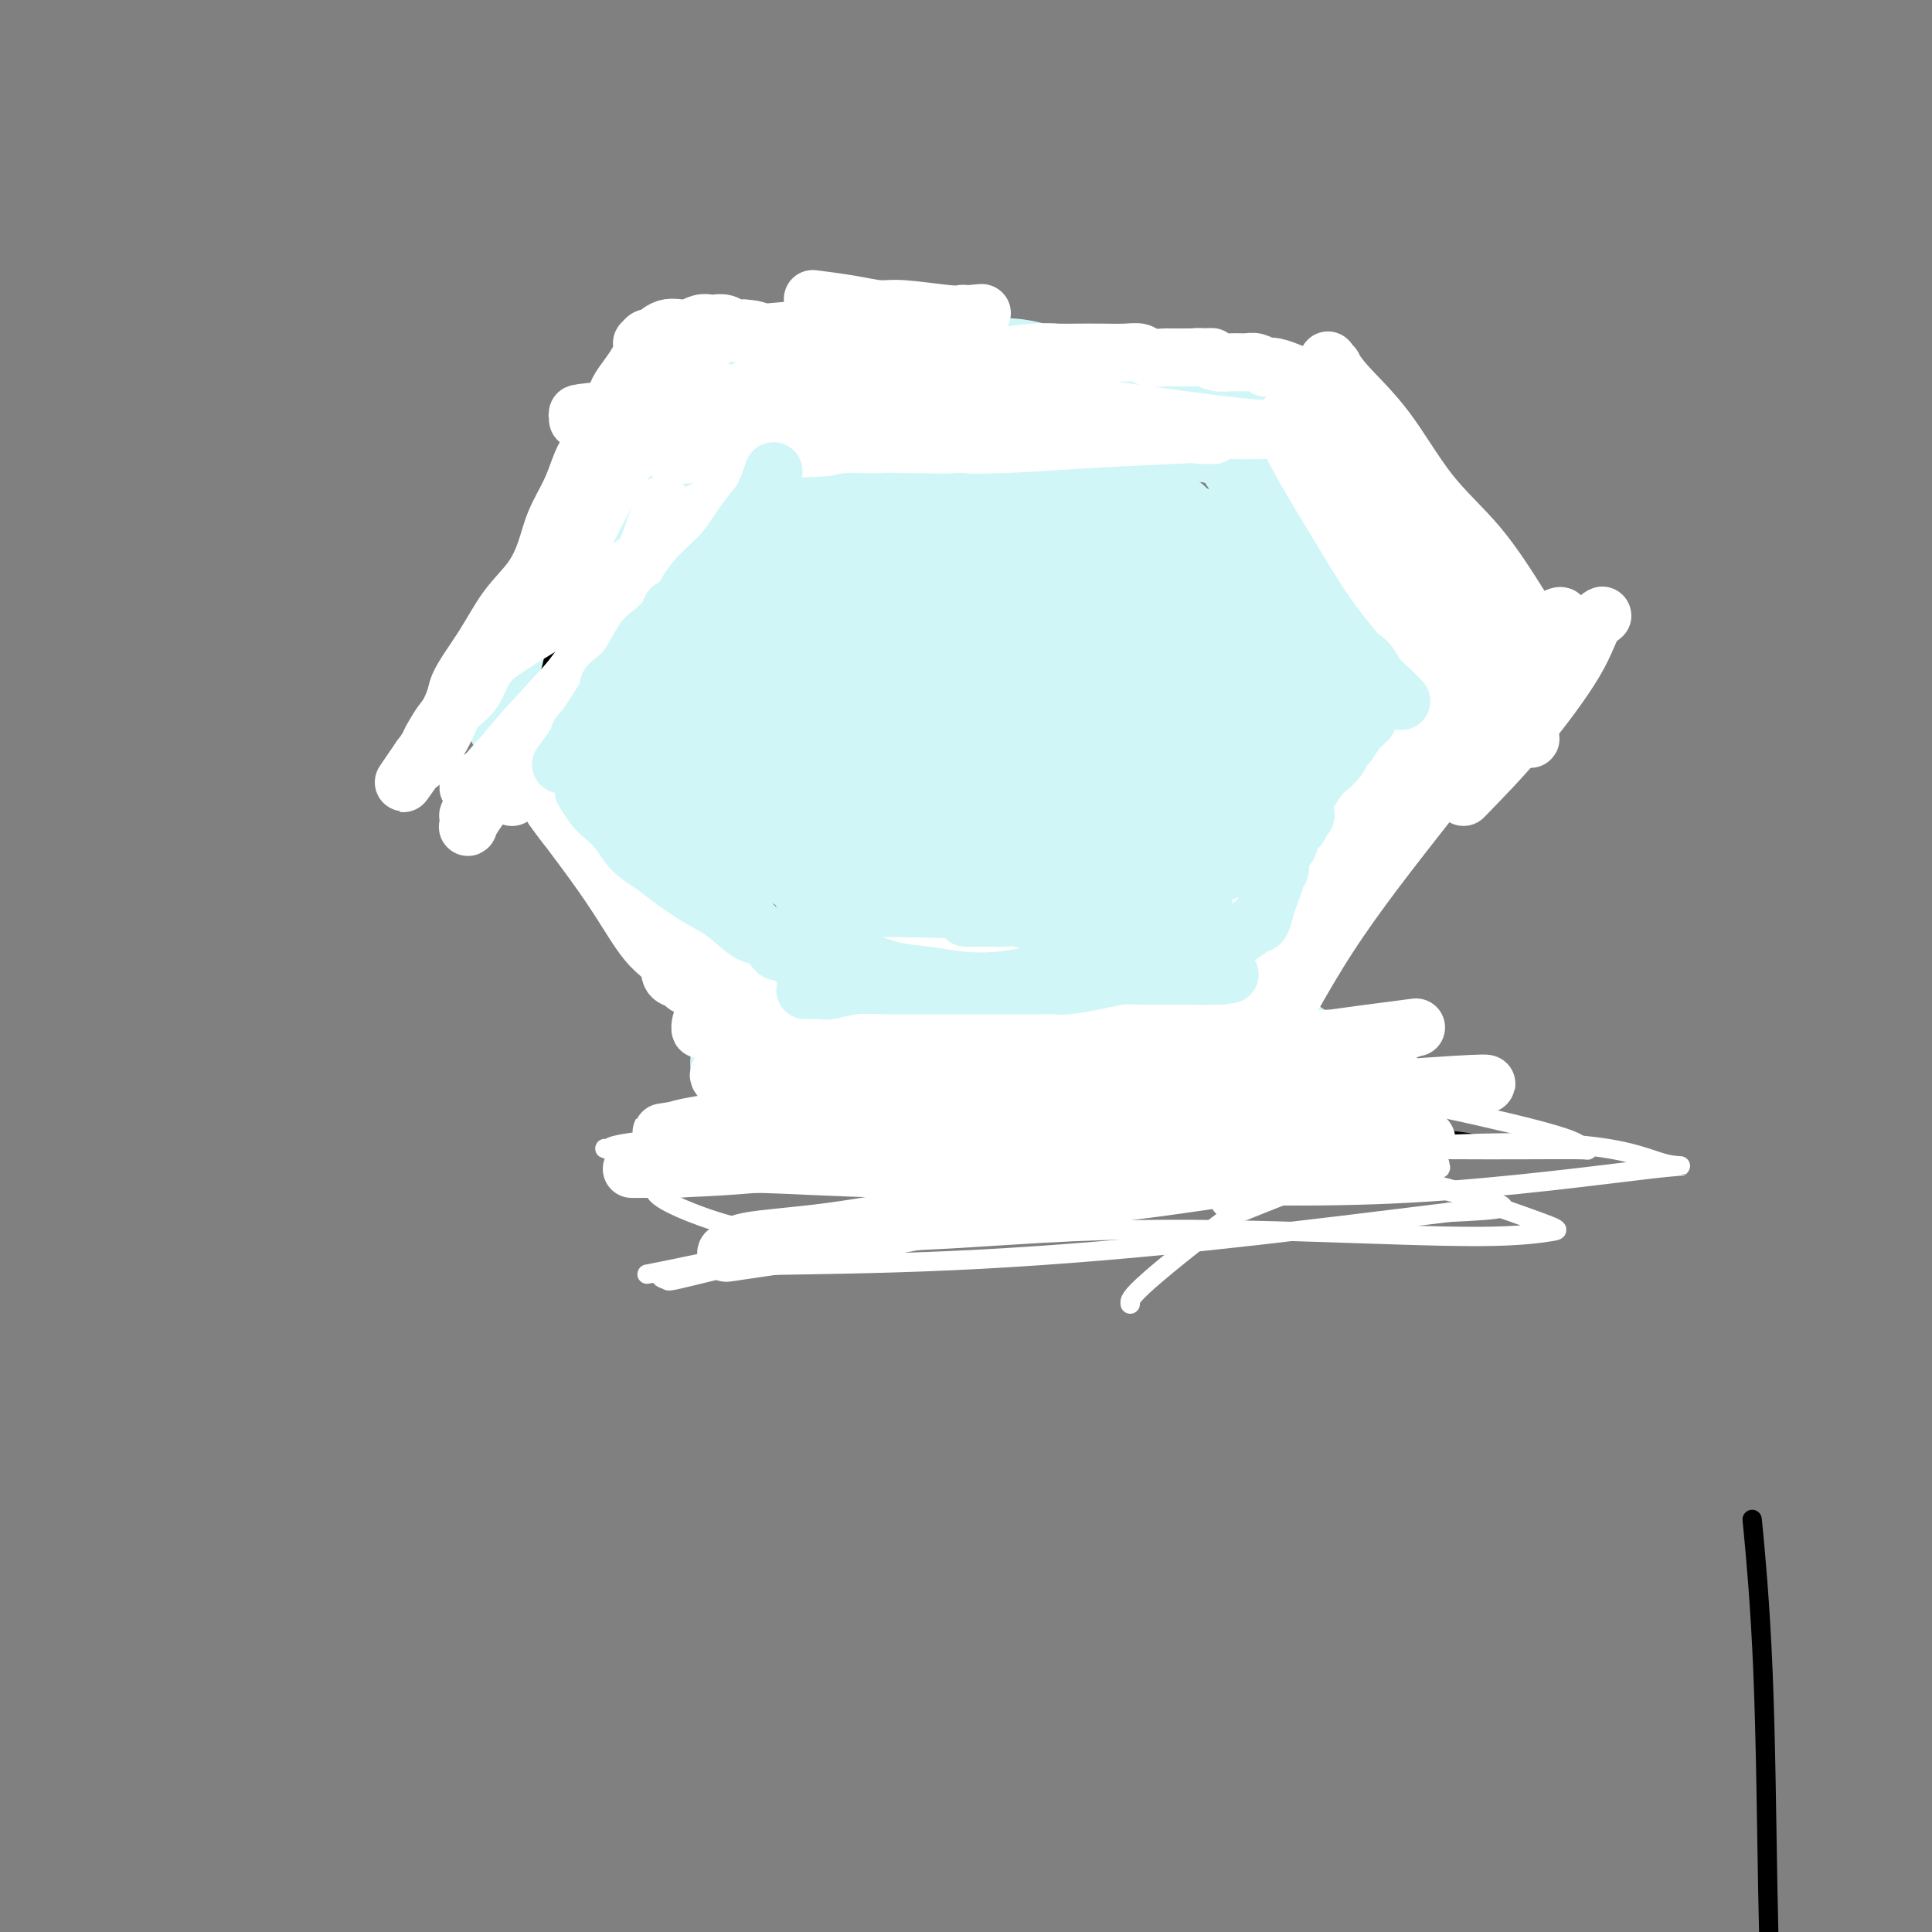 <svg viewBox='0 0 400 400' version='1.1' xmlns='http://www.w3.org/2000/svg' xmlns:xlink='http://www.w3.org/1999/xlink'><rect x="0" y="0" width="400" height="400" fill="#808080" stroke="none"/><g fill='none' stroke='#000000' stroke-width='4' stroke-linecap='round' stroke-linejoin='round'><path d='M363,317c-0.201,-2.095 -0.402,-4.190 0,0c0.402,4.190 1.407,14.665 2,29c0.593,14.335 0.773,32.531 1,45c0.227,12.469 0.502,19.211 1,31c0.498,11.789 1.219,28.624 2,42c0.781,13.376 1.621,23.291 3,33c1.379,9.709 3.296,19.210 5,26c1.704,6.790 3.193,10.867 5,16c1.807,5.133 3.931,11.321 6,16c2.069,4.679 4.082,7.850 6,11c1.918,3.150 3.740,6.279 5,8c1.260,1.721 1.957,2.035 3,3c1.043,0.965 2.432,2.580 4,4c1.568,1.420 3.316,2.646 5,4c1.684,1.354 3.304,2.837 5,4c1.696,1.163 3.468,2.006 5,3c1.532,0.994 2.823,2.139 4,3c1.177,0.861 2.241,1.440 3,2c0.759,0.560 1.212,1.103 2,2c0.788,0.897 1.910,2.149 3,3c1.090,0.851 2.148,1.300 4,2c1.852,0.700 4.499,1.650 6,2c1.501,0.350 1.858,0.100 2,0c0.142,-0.100 0.071,-0.050 0,0'/></g>
<g fill='none' stroke='#D0F6F7' stroke-width='28' stroke-linecap='round' stroke-linejoin='round'><path d='M164,80c-0.029,-0.000 -0.057,-0.000 0,0c0.057,0.000 0.201,0.000 0,0c-0.201,-0.000 -0.747,-0.000 0,0c0.747,0.000 2.786,0.000 5,0c2.214,-0.000 4.603,-0.000 7,0c2.397,0.000 4.801,0.000 7,0c2.199,-0.000 4.194,-0.001 6,0c1.806,0.001 3.425,0.004 5,0c1.575,-0.004 3.106,-0.016 5,0c1.894,0.016 4.151,0.061 6,0c1.849,-0.061 3.289,-0.227 5,0c1.711,0.227 3.693,0.846 5,1c1.307,0.154 1.938,-0.156 3,0c1.062,0.156 2.555,0.778 4,1c1.445,0.222 2.842,0.045 4,0c1.158,-0.045 2.078,0.043 3,0c0.922,-0.043 1.846,-0.218 3,0c1.154,0.218 2.539,0.829 3,1c0.461,0.171 -0.003,-0.098 1,0c1.003,0.098 3.473,0.561 5,1c1.527,0.439 2.111,0.852 3,1c0.889,0.148 2.084,0.029 3,0c0.916,-0.029 1.554,0.031 2,0c0.446,-0.031 0.699,-0.152 1,0c0.301,0.152 0.651,0.576 1,1'/><path d='M251,86c6.278,0.928 1.472,0.249 0,0c-1.472,-0.249 0.389,-0.067 1,0c0.611,0.067 -0.028,0.018 0,0c0.028,-0.018 0.722,-0.005 1,0c0.278,0.005 0.139,0.003 0,0'/><path d='M154,78c0.000,0.000 0.000,0.000 0,0c0.000,0.000 0.000,0.000 0,0c0.000,0.000 0.000,0.000 0,0c0.000,0.000 0.000,0.000 0,0'/><path d='M154,78c0.096,-0.146 0.334,-0.512 0,0c-0.334,0.512 -1.242,1.902 -2,3c-0.758,1.098 -1.365,1.905 -2,3c-0.635,1.095 -1.298,2.479 -2,4c-0.702,1.521 -1.442,3.178 -2,4c-0.558,0.822 -0.934,0.809 -1,1c-0.066,0.191 0.179,0.587 0,1c-0.179,0.413 -0.780,0.843 -1,1c-0.220,0.157 -0.059,0.042 0,0c0.059,-0.042 0.016,-0.011 0,0c-0.016,0.011 -0.004,0.003 0,0c0.004,-0.003 0.001,-0.002 0,0c-0.001,0.002 0.001,0.005 0,0c-0.001,-0.005 -0.003,-0.018 0,0c0.003,0.018 0.013,0.067 0,0c-0.013,-0.067 -0.048,-0.250 0,0c0.048,0.250 0.181,0.935 0,1c-0.181,0.065 -0.675,-0.488 -1,0c-0.325,0.488 -0.482,2.018 -1,3c-0.518,0.982 -1.399,1.417 -2,2c-0.601,0.583 -0.924,1.314 -1,2c-0.076,0.686 0.093,1.328 0,2c-0.093,0.672 -0.448,1.373 -1,2c-0.552,0.627 -1.301,1.179 -2,2c-0.699,0.821 -1.350,1.910 -2,3'/><path d='M134,112c-3.222,5.616 -1.276,2.655 -1,2c0.276,-0.655 -1.116,0.994 -2,2c-0.884,1.006 -1.260,1.367 -2,3c-0.740,1.633 -1.846,4.538 -3,6c-1.154,1.462 -2.357,1.483 -3,2c-0.643,0.517 -0.725,1.532 -1,2c-0.275,0.468 -0.741,0.391 -1,1c-0.259,0.609 -0.311,1.906 -1,3c-0.689,1.094 -2.016,1.985 -3,3c-0.984,1.015 -1.627,2.156 -2,3c-0.373,0.844 -0.478,1.393 -1,2c-0.522,0.607 -1.460,1.273 -2,2c-0.540,0.727 -0.681,1.515 -1,2c-0.319,0.485 -0.818,0.666 -1,1c-0.182,0.334 -0.049,0.822 0,1c0.049,0.178 0.013,0.048 0,0c-0.013,-0.048 -0.004,-0.014 0,0c0.004,0.014 0.002,0.007 0,0'/><path d='M260,90c-0.004,-0.011 -0.009,-0.022 0,0c0.009,0.022 0.030,0.076 0,0c-0.030,-0.076 -0.111,-0.281 0,0c0.111,0.281 0.413,1.047 1,2c0.587,0.953 1.459,2.092 3,4c1.541,1.908 3.752,4.583 5,6c1.248,1.417 1.533,1.574 2,2c0.467,0.426 1.115,1.122 2,2c0.885,0.878 2.009,1.940 3,3c0.991,1.060 1.851,2.118 3,3c1.149,0.882 2.587,1.586 3,2c0.413,0.414 -0.198,0.537 0,1c0.198,0.463 1.207,1.265 2,2c0.793,0.735 1.372,1.404 2,2c0.628,0.596 1.306,1.118 2,2c0.694,0.882 1.404,2.124 2,3c0.596,0.876 1.076,1.388 2,2c0.924,0.612 2.290,1.325 3,2c0.710,0.675 0.764,1.313 1,2c0.236,0.687 0.654,1.425 1,2c0.346,0.575 0.618,0.989 1,1c0.382,0.011 0.872,-0.382 1,0c0.128,0.382 -0.106,1.538 0,2c0.106,0.462 0.553,0.231 1,0'/><path d='M300,135c6.204,7.144 1.715,2.502 0,1c-1.715,-1.502 -0.654,0.134 0,1c0.654,0.866 0.901,0.962 1,1c0.099,0.038 0.049,0.019 0,0'/><path d='M112,147c-0.150,0.500 -0.301,1.001 0,2c0.301,0.999 1.053,2.497 2,4c0.947,1.503 2.089,3.011 3,4c0.911,0.989 1.591,1.459 2,2c0.409,0.541 0.545,1.155 1,2c0.455,0.845 1.227,1.923 2,3'/><path d='M122,164c2.309,3.425 3.082,3.489 4,4c0.918,0.511 1.982,1.469 3,3c1.018,1.531 1.991,3.635 3,5c1.009,1.365 2.055,1.993 3,3c0.945,1.007 1.790,2.394 3,4c1.210,1.606 2.785,3.431 4,5c1.215,1.569 2.070,2.883 3,4c0.930,1.117 1.934,2.036 3,3c1.066,0.964 2.194,1.974 3,3c0.806,1.026 1.291,2.068 2,3c0.709,0.932 1.644,1.754 2,2c0.356,0.246 0.135,-0.085 0,0c-0.135,0.085 -0.183,0.587 0,1c0.183,0.413 0.596,0.738 1,1c0.404,0.262 0.799,0.462 1,1c0.201,0.538 0.208,1.414 1,2c0.792,0.586 2.369,0.882 3,1c0.631,0.118 0.315,0.059 0,0'/><path d='M300,141c0.000,-0.000 0.000,-0.000 0,0c-0.000,0.000 -0.000,0.000 0,0c0.000,-0.000 0.000,-0.000 0,0c-0.000,0.000 -0.001,0.000 0,0c0.001,-0.000 0.002,-0.002 0,0c-0.002,0.002 -0.008,0.006 0,0c0.008,-0.006 0.031,-0.024 0,0c-0.031,0.024 -0.116,0.089 0,0c0.116,-0.089 0.431,-0.332 0,0c-0.431,0.332 -1.609,1.239 -3,2c-1.391,0.761 -2.993,1.375 -4,2c-1.007,0.625 -1.417,1.260 -2,2c-0.583,0.740 -1.339,1.584 -2,2c-0.661,0.416 -1.226,0.403 -2,1c-0.774,0.597 -1.756,1.802 -3,3c-1.244,1.198 -2.750,2.388 -4,4c-1.250,1.612 -2.242,3.645 -3,5c-0.758,1.355 -1.280,2.032 -2,3c-0.720,0.968 -1.636,2.229 -2,3c-0.364,0.771 -0.175,1.054 -1,2c-0.825,0.946 -2.664,2.556 -4,4c-1.336,1.444 -2.168,2.722 -3,4'/><path d='M265,178c-2.692,3.803 -1.923,2.812 -2,3c-0.077,0.188 -1.000,1.557 -2,3c-1.000,1.443 -2.076,2.960 -3,4c-0.924,1.040 -1.697,1.603 -2,2c-0.303,0.397 -0.138,0.628 0,1c0.138,0.372 0.247,0.884 0,1c-0.247,0.116 -0.851,-0.165 -1,0c-0.149,0.165 0.156,0.776 0,1c-0.156,0.224 -0.773,0.060 -1,0c-0.227,-0.060 -0.065,-0.017 0,0c0.065,0.017 0.032,0.009 0,0'/><path d='M177,202c-0.015,-0.012 -0.031,-0.025 0,0c0.031,0.025 0.107,0.087 0,0c-0.107,-0.087 -0.398,-0.324 0,0c0.398,0.324 1.485,1.210 3,2c1.515,0.790 3.459,1.486 7,2c3.541,0.514 8.680,0.846 13,1c4.320,0.154 7.821,0.128 11,0c3.179,-0.128 6.037,-0.360 9,-1c2.963,-0.640 6.033,-1.688 8,-2c1.967,-0.312 2.833,0.111 4,0c1.167,-0.111 2.636,-0.758 4,-1c1.364,-0.242 2.625,-0.079 4,0c1.375,0.079 2.865,0.074 4,0c1.135,-0.074 1.915,-0.216 3,0c1.085,0.216 2.477,0.790 4,1c1.523,0.210 3.179,0.056 4,0c0.821,-0.056 0.809,-0.015 1,0c0.191,0.015 0.587,0.004 1,0c0.413,-0.004 0.843,-0.001 1,0c0.157,0.001 0.042,0.000 0,0c-0.042,-0.000 -0.012,-0.000 0,0c0.012,0.000 0.006,0.000 0,0'/><path d='M221,154c-0.174,0.553 -0.349,1.107 0,0c0.349,-1.107 1.221,-3.874 2,-6c0.779,-2.126 1.464,-3.610 2,-5c0.536,-1.390 0.924,-2.686 1,-3c0.076,-0.314 -0.158,0.352 0,0c0.158,-0.352 0.709,-1.724 0,-1c-0.709,0.724 -2.680,3.544 -6,11c-3.320,7.456 -7.991,19.547 -10,27c-2.009,7.453 -1.357,10.267 -1,13c0.357,2.733 0.418,5.386 1,7c0.582,1.614 1.686,2.190 2,2c0.314,-0.190 -0.161,-1.145 0,-2c0.161,-0.855 0.958,-1.611 4,-9c3.042,-7.389 8.329,-21.411 11,-29c2.671,-7.589 2.727,-8.745 4,-11c1.273,-2.255 3.763,-5.608 5,-7c1.237,-1.392 1.223,-0.824 1,-1c-0.223,-0.176 -0.653,-1.096 -1,0c-0.347,1.096 -0.611,4.207 -1,7c-0.389,2.793 -0.904,5.269 -1,8c-0.096,2.731 0.228,5.716 0,8c-0.228,2.284 -1.006,3.867 -1,5c0.006,1.133 0.797,1.818 1,2c0.203,0.182 -0.180,-0.137 1,-3c1.180,-2.863 3.924,-8.270 6,-13c2.076,-4.730 3.484,-8.783 5,-12c1.516,-3.217 3.139,-5.597 4,-7c0.861,-1.403 0.960,-1.829 1,-2c0.040,-0.171 0.020,-0.085 0,0'/><path d='M251,133c2.077,-3.092 -1.731,6.679 -4,14c-2.269,7.321 -2.998,12.194 -4,17c-1.002,4.806 -2.278,9.546 -3,13c-0.722,3.454 -0.891,5.622 -1,7c-0.109,1.378 -0.160,1.967 0,2c0.160,0.033 0.530,-0.489 1,-1c0.470,-0.511 1.040,-1.009 4,-5c2.960,-3.991 8.309,-11.474 13,-19c4.691,-7.526 8.725,-15.095 12,-21c3.275,-5.905 5.792,-10.147 8,-13c2.208,-2.853 4.109,-4.317 5,-5c0.891,-0.683 0.773,-0.583 0,0c-0.773,0.583 -2.200,1.651 -5,5c-2.800,3.349 -6.972,8.981 -11,14c-4.028,5.019 -7.913,9.426 -11,14c-3.087,4.574 -5.376,9.314 -7,13c-1.624,3.686 -2.582,6.317 -3,8c-0.418,1.683 -0.295,2.416 0,3c0.295,0.584 0.764,1.017 1,1c0.236,-0.017 0.241,-0.486 1,-1c0.759,-0.514 2.274,-1.073 4,-4c1.726,-2.927 3.665,-8.223 6,-12c2.335,-3.777 5.066,-6.037 7,-9c1.934,-2.963 3.071,-6.629 4,-10c0.929,-3.371 1.651,-6.446 2,-9c0.349,-2.554 0.325,-4.586 0,-6c-0.325,-1.414 -0.952,-2.210 -2,-2c-1.048,0.210 -2.518,1.428 -6,4c-3.482,2.572 -8.976,6.500 -13,11c-4.024,4.500 -6.578,9.571 -9,14c-2.422,4.429 -4.711,8.214 -7,12'/><path d='M233,168c-3.078,5.321 -2.773,5.624 -3,6c-0.227,0.376 -0.986,0.825 -1,1c-0.014,0.175 0.716,0.077 2,-2c1.284,-2.077 3.122,-6.133 5,-11c1.878,-4.867 3.795,-10.544 5,-16c1.205,-5.456 1.700,-10.689 2,-15c0.300,-4.311 0.407,-7.699 0,-10c-0.407,-2.301 -1.329,-3.514 -2,-4c-0.671,-0.486 -1.091,-0.246 -2,0c-0.909,0.246 -2.308,0.499 -5,2c-2.692,1.501 -6.678,4.249 -10,8c-3.322,3.751 -5.979,8.506 -8,13c-2.021,4.494 -3.407,8.726 -4,13c-0.593,4.274 -0.392,8.591 0,11c0.392,2.409 0.977,2.911 1,4c0.023,1.089 -0.514,2.767 0,1c0.514,-1.767 2.080,-6.978 6,-14c3.920,-7.022 10.194,-15.856 14,-23c3.806,-7.144 5.142,-12.598 6,-16c0.858,-3.402 1.237,-4.754 1,-5c-0.237,-0.246 -1.091,0.612 -2,1c-0.909,0.388 -1.875,0.305 -5,2c-3.125,1.695 -8.410,5.167 -13,10c-4.590,4.833 -8.484,11.025 -12,17c-3.516,5.975 -6.654,11.732 -9,17c-2.346,5.268 -3.900,10.046 -5,14c-1.100,3.954 -1.745,7.084 -2,9c-0.255,1.916 -0.120,2.617 0,3c0.120,0.383 0.225,0.449 0,1c-0.225,0.551 -0.778,1.586 1,-1c1.778,-2.586 5.889,-8.793 10,-15'/><path d='M203,169c4.024,-6.662 8.584,-15.816 13,-24c4.416,-8.184 8.688,-15.397 12,-21c3.312,-5.603 5.664,-9.596 7,-12c1.336,-2.404 1.655,-3.218 -1,-2c-2.655,1.218 -8.286,4.468 -11,6c-2.714,1.532 -2.512,1.348 -5,4c-2.488,2.652 -7.666,8.142 -11,12c-3.334,3.858 -4.826,6.086 -7,12c-2.174,5.914 -5.032,15.515 -6,21c-0.968,5.485 -0.047,6.855 0,8c0.047,1.145 -0.778,2.065 -1,3c-0.222,0.935 0.161,1.885 1,1c0.839,-0.885 2.135,-3.607 4,-7c1.865,-3.393 4.299,-7.459 7,-12c2.701,-4.541 5.668,-9.557 9,-15c3.332,-5.443 7.028,-11.312 9,-15c1.972,-3.688 2.218,-5.193 2,-6c-0.218,-0.807 -0.900,-0.914 -4,1c-3.100,1.914 -8.616,5.849 -14,10c-5.384,4.151 -10.635,8.516 -15,13c-4.365,4.484 -7.845,9.086 -10,13c-2.155,3.914 -2.985,7.139 -3,10c-0.015,2.861 0.784,5.357 1,7c0.216,1.643 -0.152,2.434 0,3c0.152,0.566 0.826,0.909 1,0c0.174,-0.909 -0.150,-3.070 1,-7c1.150,-3.930 3.775,-9.631 6,-14c2.225,-4.369 4.050,-7.408 5,-10c0.950,-2.592 1.025,-4.736 1,-6c-0.025,-1.264 -0.150,-1.647 -2,0c-1.850,1.647 -5.425,5.323 -9,9'/><path d='M183,151c-2.652,3.148 -3.783,6.516 -5,10c-1.217,3.484 -2.521,7.082 -3,10c-0.479,2.918 -0.132,5.156 0,7c0.132,1.844 0.050,3.294 0,4c-0.050,0.706 -0.069,0.667 0,1c0.069,0.333 0.225,1.039 0,1c-0.225,-0.039 -0.831,-0.821 -1,-1c-0.169,-0.179 0.099,0.246 -1,-2c-1.099,-2.246 -3.566,-7.162 -6,-11c-2.434,-3.838 -4.835,-6.597 -7,-9c-2.165,-2.403 -4.095,-4.451 -6,-6c-1.905,-1.549 -3.785,-2.599 -5,-3c-1.215,-0.401 -1.766,-0.152 -2,0c-0.234,0.152 -0.150,0.208 0,0c0.150,-0.208 0.366,-0.678 1,1c0.634,1.678 1.686,5.506 4,9c2.314,3.494 5.889,6.654 9,9c3.111,2.346 5.757,3.877 8,5c2.243,1.123 4.083,1.837 5,2c0.917,0.163 0.911,-0.227 1,0c0.089,0.227 0.273,1.070 0,-1c-0.273,-2.070 -1.003,-7.054 -2,-11c-0.997,-3.946 -2.262,-6.854 -6,-10c-3.738,-3.146 -9.951,-6.531 -14,-8c-4.049,-1.469 -5.935,-1.023 -7,-1c-1.065,0.023 -1.311,-0.379 -2,0c-0.689,0.379 -1.823,1.538 -2,3c-0.177,1.462 0.602,3.227 1,5c0.398,1.773 0.415,3.554 1,5c0.585,1.446 1.739,2.556 3,3c1.261,0.444 2.631,0.222 4,0'/><path d='M151,163c2.351,-0.369 4.730,-2.793 7,-6c2.270,-3.207 4.431,-7.197 6,-11c1.569,-3.803 2.545,-7.417 3,-11c0.455,-3.583 0.390,-7.134 0,-9c-0.390,-1.866 -1.103,-2.046 -2,-3c-0.897,-0.954 -1.978,-2.680 -4,-3c-2.022,-0.320 -4.984,0.766 -8,3c-3.016,2.234 -6.085,5.614 -8,9c-1.915,3.386 -2.676,6.777 -3,10c-0.324,3.223 -0.213,6.277 0,8c0.213,1.723 0.526,2.115 1,3c0.474,0.885 1.110,2.262 2,3c0.890,0.738 2.036,0.838 3,1c0.964,0.162 1.747,0.388 4,-1c2.253,-1.388 5.976,-4.389 9,-8c3.024,-3.611 5.349,-7.831 7,-13c1.651,-5.169 2.626,-11.287 3,-15c0.374,-3.713 0.145,-5.021 0,-6c-0.145,-0.979 -0.206,-1.629 0,-2c0.206,-0.371 0.681,-0.465 0,1c-0.681,1.465 -2.516,4.488 -4,8c-1.484,3.512 -2.617,7.514 -3,11c-0.383,3.486 -0.016,6.456 0,9c0.016,2.544 -0.320,4.662 0,6c0.320,1.338 1.295,1.896 2,2c0.705,0.104 1.142,-0.246 3,-3c1.858,-2.754 5.139,-7.912 8,-13c2.861,-5.088 5.303,-10.106 7,-14c1.697,-3.894 2.649,-6.664 3,-9c0.351,-2.336 0.100,-4.239 0,-5c-0.100,-0.761 -0.050,-0.381 0,0'/><path d='M187,105c-0.574,-1.279 -3.509,2.523 -6,6c-2.491,3.477 -4.539,6.629 -6,10c-1.461,3.371 -2.335,6.960 -3,11c-0.665,4.040 -1.120,8.529 -1,10c0.120,1.471 0.814,-0.077 1,0c0.186,0.077 -0.137,1.778 1,1c1.137,-0.778 3.734,-4.034 6,-8c2.266,-3.966 4.203,-8.640 6,-13c1.797,-4.360 3.455,-8.406 4,-12c0.545,-3.594 -0.024,-6.737 0,-8c0.024,-1.263 0.641,-0.647 0,0c-0.641,0.647 -2.541,1.326 -5,3c-2.459,1.674 -5.478,4.345 -8,7c-2.522,2.655 -4.547,5.295 -6,8c-1.453,2.705 -2.334,5.477 -3,8c-0.666,2.523 -1.116,4.799 -1,7c0.116,2.201 0.798,4.328 1,5c0.202,0.672 -0.078,-0.112 0,0c0.078,0.112 0.512,1.119 2,0c1.488,-1.119 4.030,-4.365 6,-8c1.970,-3.635 3.368,-7.658 4,-11c0.632,-3.342 0.497,-6.002 0,-8c-0.497,-1.998 -1.358,-3.335 -2,-4c-0.642,-0.665 -1.066,-0.658 -3,0c-1.934,0.658 -5.378,1.969 -8,4c-2.622,2.031 -4.421,4.783 -6,7c-1.579,2.217 -2.937,3.898 -4,5c-1.063,1.102 -1.831,1.625 -2,2c-0.169,0.375 0.262,0.601 0,1c-0.262,0.399 -1.218,0.971 0,0c1.218,-0.971 4.609,-3.486 8,-6'/><path d='M162,122c4.962,-5.575 13.367,-17.013 18,-23c4.633,-5.987 5.494,-6.525 6,-7c0.506,-0.475 0.657,-0.888 1,-1c0.343,-0.112 0.877,0.075 1,0c0.123,-0.075 -0.164,-0.413 0,1c0.164,1.413 0.779,4.577 1,7c0.221,2.423 0.049,4.106 0,6c-0.049,1.894 0.025,3.998 0,6c-0.025,2.002 -0.148,3.903 0,5c0.148,1.097 0.569,1.390 1,2c0.431,0.610 0.872,1.537 2,2c1.128,0.463 2.943,0.461 5,0c2.057,-0.461 4.358,-1.380 7,-2c2.642,-0.620 5.626,-0.940 8,-2c2.374,-1.060 4.138,-2.859 6,-4c1.862,-1.141 3.822,-1.625 5,-2c1.178,-0.375 1.575,-0.641 2,-1c0.425,-0.359 0.880,-0.809 1,-1c0.120,-0.191 -0.093,-0.122 0,0c0.093,0.122 0.492,0.295 2,2c1.508,1.705 4.123,4.940 6,7c1.877,2.060 3.014,2.945 4,4c0.986,1.055 1.820,2.279 2,3c0.180,0.721 -0.292,0.939 1,1c1.292,0.061 4.350,-0.036 7,0c2.650,0.036 4.892,0.206 7,0c2.108,-0.206 4.081,-0.787 5,-1c0.919,-0.213 0.782,-0.057 1,0c0.218,0.057 0.789,0.015 1,0c0.211,-0.015 0.060,-0.004 0,0c-0.060,0.004 -0.030,0.002 0,0'/><path d='M262,124c3.275,0.130 0.462,0.454 -1,1c-1.462,0.546 -1.572,1.312 -2,2c-0.428,0.688 -1.172,1.296 -2,2c-0.828,0.704 -1.739,1.504 -2,2c-0.261,0.496 0.128,0.687 0,1c-0.128,0.313 -0.774,0.747 -1,1c-0.226,0.253 -0.032,0.325 0,0c0.032,-0.325 -0.098,-1.047 0,-2c0.098,-0.953 0.423,-2.137 2,-5c1.577,-2.863 4.405,-7.405 6,-10c1.595,-2.595 1.955,-3.244 2,-4c0.045,-0.756 -0.226,-1.617 0,-2c0.226,-0.383 0.950,-0.286 1,0c0.050,0.286 -0.572,0.761 -1,3c-0.428,2.239 -0.662,6.243 -1,9c-0.338,2.757 -0.782,4.266 -1,6c-0.218,1.734 -0.212,3.692 0,5c0.212,1.308 0.629,1.967 1,3c0.371,1.033 0.697,2.442 1,3c0.303,0.558 0.583,0.265 1,0c0.417,-0.265 0.972,-0.503 1,-2c0.028,-1.497 -0.470,-4.253 -1,-7c-0.530,-2.747 -1.092,-5.485 -3,-8c-1.908,-2.515 -5.162,-4.808 -9,-6c-3.838,-1.192 -8.259,-1.283 -13,-1c-4.741,0.283 -9.802,0.939 -14,2c-4.198,1.061 -7.534,2.527 -10,4c-2.466,1.473 -4.063,2.951 -5,4c-0.937,1.049 -1.214,1.667 -2,3c-0.786,1.333 -2.082,3.381 -3,5c-0.918,1.619 -1.459,2.810 -2,4'/><path d='M204,137c-1.857,2.701 -0.500,1.453 0,1c0.500,-0.453 0.141,-0.112 0,0c-0.141,0.112 -0.066,-0.004 2,-4c2.066,-3.996 6.124,-11.872 8,-17c1.876,-5.128 1.571,-7.508 1,-10c-0.571,-2.492 -1.409,-5.096 -3,-6c-1.591,-0.904 -3.937,-0.107 -7,1c-3.063,1.107 -6.845,2.523 -11,5c-4.155,2.477 -8.683,6.013 -12,9c-3.317,2.987 -5.424,5.425 -7,8c-1.576,2.575 -2.621,5.287 -3,7c-0.379,1.713 -0.092,2.425 0,3c0.092,0.575 -0.010,1.012 0,1c0.010,-0.012 0.133,-0.473 2,-2c1.867,-1.527 5.480,-4.121 8,-7c2.520,-2.879 3.948,-6.044 5,-8c1.052,-1.956 1.729,-2.702 2,-3c0.271,-0.298 0.135,-0.149 0,0'/><path d='M157,220c-0.008,0.004 -0.016,0.008 0,0c0.016,-0.008 0.055,-0.028 0,0c-0.055,0.028 -0.205,0.105 0,0c0.205,-0.105 0.766,-0.393 2,0c1.234,0.393 3.141,1.466 5,2c1.859,0.534 3.668,0.527 5,1c1.332,0.473 2.186,1.424 3,2c0.814,0.576 1.589,0.777 2,1c0.411,0.223 0.459,0.469 1,1c0.541,0.531 1.575,1.347 3,2c1.425,0.653 3.242,1.145 5,2c1.758,0.855 3.456,2.075 5,3c1.544,0.925 2.934,1.554 4,2c1.066,0.446 1.808,0.708 3,1c1.192,0.292 2.832,0.614 4,1c1.168,0.386 1.862,0.836 3,1c1.138,0.164 2.720,0.041 4,0c1.280,-0.041 2.257,-0.001 3,0c0.743,0.001 1.250,-0.038 2,0c0.750,0.038 1.742,0.154 3,0c1.258,-0.154 2.780,-0.577 4,-1c1.220,-0.423 2.136,-0.845 3,-1c0.864,-0.155 1.675,-0.044 2,0c0.325,0.044 0.162,0.022 0,0'/><path d='M223,237c3.442,-0.249 1.548,0.129 1,0c-0.548,-0.129 0.250,-0.767 1,-1c0.750,-0.233 1.451,-0.063 2,0c0.549,0.063 0.947,0.018 2,0c1.053,-0.018 2.762,-0.008 4,0c1.238,0.008 2.005,0.014 3,0c0.995,-0.014 2.219,-0.049 3,0c0.781,0.049 1.120,0.183 2,0c0.880,-0.183 2.303,-0.684 3,-1c0.697,-0.316 0.669,-0.448 3,-1c2.331,-0.552 7.020,-1.525 9,-2c1.980,-0.475 1.252,-0.453 3,-1c1.748,-0.547 5.971,-1.662 8,-2c2.029,-0.338 1.864,0.102 2,0c0.136,-0.102 0.574,-0.746 1,-1c0.426,-0.254 0.840,-0.118 1,0c0.160,0.118 0.067,0.218 0,0c-0.067,-0.218 -0.108,-0.755 0,-1c0.108,-0.245 0.363,-0.200 0,-1c-0.363,-0.800 -1.346,-2.446 -3,-4c-1.654,-1.554 -3.980,-3.015 -6,-4c-2.020,-0.985 -3.736,-1.494 -6,-2c-2.264,-0.506 -5.078,-1.009 -7,-1c-1.922,0.009 -2.953,0.531 -6,1c-3.047,0.469 -8.109,0.885 -12,2c-3.891,1.115 -6.610,2.928 -9,5c-2.390,2.072 -4.451,4.404 -6,6c-1.549,1.596 -2.585,2.456 -3,3c-0.415,0.544 -0.207,0.772 0,1'/><path d='M213,233c-2.994,2.324 -1.480,0.633 1,-1c2.480,-1.633 5.926,-3.210 11,-6c5.074,-2.790 11.774,-6.795 16,-9c4.226,-2.205 5.976,-2.609 7,-3c1.024,-0.391 1.323,-0.767 0,-1c-1.323,-0.233 -4.266,-0.322 -9,0c-4.734,0.322 -11.258,1.055 -17,2c-5.742,0.945 -10.702,2.102 -15,3c-4.298,0.898 -7.934,1.537 -10,2c-2.066,0.463 -2.561,0.749 -3,1c-0.439,0.251 -0.822,0.465 0,0c0.822,-0.465 2.849,-1.609 6,-3c3.151,-1.391 7.425,-3.028 14,-6c6.575,-2.972 15.450,-7.278 19,-9c3.550,-1.722 1.775,-0.861 0,0'/></g>
<g fill='none' stroke='#000000' stroke-width='4' stroke-linecap='round' stroke-linejoin='round'><path d='M270,201c0.053,-0.061 0.106,-0.122 0,0c-0.106,0.122 -0.372,0.427 0,0c0.372,-0.427 1.383,-1.587 2,-3c0.617,-1.413 0.840,-3.081 1,-4c0.160,-0.919 0.255,-1.089 1,-2c0.745,-0.911 2.139,-2.562 3,-4c0.861,-1.438 1.189,-2.664 2,-4c0.811,-1.336 2.105,-2.782 3,-4c0.895,-1.218 1.390,-2.208 2,-3c0.610,-0.792 1.336,-1.385 2,-2c0.664,-0.615 1.266,-1.253 2,-2c0.734,-0.747 1.601,-1.603 2,-2c0.399,-0.397 0.330,-0.334 1,-1c0.670,-0.666 2.077,-2.061 3,-3c0.923,-0.939 1.360,-1.421 2,-2c0.640,-0.579 1.484,-1.253 2,-2c0.516,-0.747 0.705,-1.567 1,-2c0.295,-0.433 0.694,-0.479 1,-1c0.306,-0.521 0.517,-1.516 1,-2c0.483,-0.484 1.239,-0.458 2,-1c0.761,-0.542 1.527,-1.651 2,-2c0.473,-0.349 0.652,0.061 1,0c0.348,-0.061 0.867,-0.594 1,-1c0.133,-0.406 -0.118,-0.686 0,-1c0.118,-0.314 0.605,-0.661 1,-1c0.395,-0.339 0.697,-0.669 1,-1'/><path d='M309,151c4.110,-4.244 1.886,-1.854 1,-1c-0.886,0.854 -0.435,0.172 0,0c0.435,-0.172 0.853,0.165 1,0c0.147,-0.165 0.023,-0.831 0,-1c-0.023,-0.169 0.054,0.158 0,0c-0.054,-0.158 -0.240,-0.802 0,-1c0.240,-0.198 0.904,0.049 1,0c0.096,-0.049 -0.377,-0.396 0,-1c0.377,-0.604 1.604,-1.467 2,-2c0.396,-0.533 -0.037,-0.735 0,-1c0.037,-0.265 0.546,-0.592 1,-1c0.454,-0.408 0.854,-0.897 1,-1c0.146,-0.103 0.039,0.178 0,0c-0.039,-0.178 -0.011,-0.817 0,-1c0.011,-0.183 0.003,0.091 0,0c-0.003,-0.091 -0.002,-0.545 0,-1'/><path d='M316,140c0.784,-1.984 -0.757,-1.445 -2,-2c-1.243,-0.555 -2.188,-2.204 -3,-3c-0.812,-0.796 -1.489,-0.738 -2,-1c-0.511,-0.262 -0.854,-0.845 -1,-1c-0.146,-0.155 -0.095,0.118 0,0c0.095,-0.118 0.232,-0.627 0,-1c-0.232,-0.373 -0.835,-0.611 -1,-1c-0.165,-0.389 0.108,-0.931 0,-1c-0.108,-0.069 -0.596,0.333 -1,0c-0.404,-0.333 -0.723,-1.403 -1,-2c-0.277,-0.597 -0.510,-0.722 -1,-1c-0.490,-0.278 -1.235,-0.709 -2,-1c-0.765,-0.291 -1.548,-0.441 -2,-1c-0.452,-0.559 -0.574,-1.525 -1,-2c-0.426,-0.475 -1.158,-0.457 -2,-1c-0.842,-0.543 -1.794,-1.647 -2,-2c-0.206,-0.353 0.334,0.046 0,0c-0.334,-0.046 -1.542,-0.538 -2,-1c-0.458,-0.462 -0.167,-0.895 0,-1c0.167,-0.105 0.209,0.119 0,0c-0.209,-0.119 -0.668,-0.581 -1,-1c-0.332,-0.419 -0.538,-0.796 -1,-1c-0.462,-0.204 -1.181,-0.236 -2,-1c-0.819,-0.764 -1.740,-2.261 -2,-3c-0.260,-0.739 0.140,-0.719 0,-1c-0.140,-0.281 -0.821,-0.863 -1,-1c-0.179,-0.137 0.146,0.170 0,0c-0.146,-0.170 -0.761,-0.819 -1,-1c-0.239,-0.181 -0.103,0.105 0,0c0.103,-0.105 0.172,-0.601 0,-1c-0.172,-0.399 -0.586,-0.699 -1,-1'/><path d='M284,107c-4.889,-5.272 -1.113,-1.951 0,-1c1.113,0.951 -0.437,-0.466 -1,-1c-0.563,-0.534 -0.140,-0.183 0,0c0.140,0.183 -0.004,0.199 0,0c0.004,-0.199 0.155,-0.613 0,-1c-0.155,-0.387 -0.615,-0.748 -1,-1c-0.385,-0.252 -0.695,-0.396 -1,-1c-0.305,-0.604 -0.603,-1.668 -1,-2c-0.397,-0.332 -0.891,0.069 -1,0c-0.109,-0.069 0.168,-0.607 0,-1c-0.168,-0.393 -0.781,-0.641 -1,-1c-0.219,-0.359 -0.045,-0.828 0,-1c0.045,-0.172 -0.041,-0.045 0,0c0.041,0.045 0.207,0.008 0,0c-0.207,-0.008 -0.786,0.012 -1,0c-0.214,-0.012 -0.061,-0.056 0,0c0.061,0.056 0.030,0.212 0,0c-0.030,-0.212 -0.061,-0.793 0,-1c0.061,-0.207 0.212,-0.041 0,0c-0.212,0.041 -0.789,-0.041 -1,0c-0.211,0.041 -0.057,0.207 0,0c0.057,-0.207 0.015,-0.788 0,-1c-0.015,-0.212 -0.004,-0.057 0,0c0.004,0.057 0.002,0.015 0,0c-0.002,-0.015 -0.003,-0.004 0,0c0.003,0.004 0.011,0.001 0,0c-0.011,-0.001 -0.041,-0.000 0,0c0.041,0.000 0.155,0.000 0,0c-0.155,-0.000 -0.577,-0.000 -1,0'/><path d='M275,95c-1.388,-1.856 -0.357,-0.497 0,0c0.357,0.497 0.040,0.133 0,0c-0.040,-0.133 0.196,-0.036 0,0c-0.196,0.036 -0.823,0.011 -1,0c-0.177,-0.011 0.097,-0.007 0,0c-0.097,0.007 -0.565,0.017 -1,0c-0.435,-0.017 -0.838,-0.061 -1,0c-0.162,0.061 -0.082,0.227 0,0c0.082,-0.227 0.167,-0.845 0,-1c-0.167,-0.155 -0.584,0.154 -1,0c-0.416,-0.154 -0.830,-0.773 -1,-1c-0.170,-0.227 -0.097,-0.064 0,0c0.097,0.064 0.217,0.029 0,0c-0.217,-0.029 -0.773,-0.050 -1,0c-0.227,0.050 -0.127,0.172 0,0c0.127,-0.172 0.280,-0.638 -1,-1c-1.280,-0.362 -3.992,-0.619 -6,-1c-2.008,-0.381 -3.312,-0.887 -4,-1c-0.688,-0.113 -0.762,0.167 -1,0c-0.238,-0.167 -0.642,-0.781 -1,-1c-0.358,-0.219 -0.672,-0.044 -1,0c-0.328,0.044 -0.670,-0.045 -1,0c-0.330,0.045 -0.649,0.222 -1,0c-0.351,-0.222 -0.733,-0.844 -1,-1c-0.267,-0.156 -0.419,0.154 -1,0c-0.581,-0.154 -1.589,-0.773 -2,-1c-0.411,-0.227 -0.223,-0.061 0,0c0.223,0.061 0.483,0.016 0,0c-0.483,-0.016 -1.707,-0.004 -3,0c-1.293,0.004 -2.655,0.001 -4,0c-1.345,-0.001 -2.672,-0.001 -4,0'/><path d='M238,87c-6.052,-1.237 -2.681,-0.331 -2,0c0.681,0.331 -1.326,0.085 -2,0c-0.674,-0.085 -0.013,-0.009 0,0c0.013,0.009 -0.622,-0.050 -1,0c-0.378,0.050 -0.497,0.210 -1,0c-0.503,-0.210 -1.388,-0.788 -2,-1c-0.612,-0.212 -0.950,-0.057 -1,0c-0.050,0.057 0.187,0.015 0,0c-0.187,-0.015 -0.799,-0.004 -1,0c-0.201,0.004 0.008,0.001 0,0c-0.008,-0.001 -0.232,-0.000 -1,0c-0.768,0.000 -2.081,0.000 -3,0c-0.919,-0.000 -1.446,-0.000 -2,0c-0.554,0.000 -1.136,0.000 -2,0c-0.864,-0.000 -2.010,-0.000 -3,0c-0.990,0.000 -1.822,0.000 -3,0c-1.178,-0.000 -2.701,-0.000 -4,0c-1.299,0.000 -2.375,0.001 -3,0c-0.625,-0.001 -0.799,-0.004 -1,0c-0.201,0.004 -0.428,0.015 -1,0c-0.572,-0.015 -1.489,-0.055 -2,0c-0.511,0.055 -0.615,0.207 -1,0c-0.385,-0.207 -1.050,-0.773 -2,-1c-0.950,-0.227 -2.185,-0.117 -3,0c-0.815,0.117 -1.209,0.239 -2,0c-0.791,-0.239 -1.980,-0.838 -3,-1c-1.020,-0.162 -1.870,0.114 -3,0c-1.130,-0.114 -2.540,-0.618 -4,-1c-1.460,-0.382 -2.970,-0.641 -4,-1c-1.030,-0.359 -1.580,-0.817 -2,-1c-0.420,-0.183 -0.710,-0.092 -1,0'/><path d='M178,81c-9.460,-0.928 -3.111,-0.249 -1,0c2.111,0.249 -0.016,0.067 -1,0c-0.984,-0.067 -0.826,-0.018 -1,0c-0.174,0.018 -0.680,0.005 -1,0c-0.320,-0.005 -0.454,-0.001 -1,0c-0.546,0.001 -1.505,-0.001 -2,0c-0.495,0.001 -0.527,0.004 -1,0c-0.473,-0.004 -1.386,-0.015 -2,0c-0.614,0.015 -0.929,0.057 -2,0c-1.071,-0.057 -2.898,-0.211 -4,0c-1.102,0.211 -1.480,0.789 -2,1c-0.520,0.211 -1.182,0.057 -2,0c-0.818,-0.057 -1.792,-0.015 -2,0c-0.208,0.015 0.350,0.004 0,0c-0.350,-0.004 -1.610,-0.001 -2,0c-0.390,0.001 0.088,0.000 0,0c-0.088,-0.000 -0.741,-0.000 -1,0c-0.259,0.000 -0.122,0.000 0,0c0.122,-0.000 0.230,-0.001 0,0c-0.230,0.001 -0.798,0.003 -1,0c-0.202,-0.003 -0.038,-0.013 0,0c0.038,0.013 -0.048,0.047 0,0c0.048,-0.047 0.231,-0.174 0,0c-0.231,0.174 -0.877,0.650 -1,1c-0.123,0.350 0.276,0.573 0,1c-0.276,0.427 -1.228,1.057 -2,2c-0.772,0.943 -1.364,2.197 -2,3c-0.636,0.803 -1.315,1.153 -2,2c-0.685,0.847 -1.377,2.189 -2,3c-0.623,0.811 -1.178,1.089 -2,2c-0.822,0.911 -1.911,2.456 -3,4'/><path d='M138,100c-2.307,3.344 -1.576,3.202 -2,4c-0.424,0.798 -2.004,2.534 -3,4c-0.996,1.466 -1.408,2.661 -2,4c-0.592,1.339 -1.365,2.822 -2,4c-0.635,1.178 -1.132,2.052 -2,3c-0.868,0.948 -2.106,1.971 -3,3c-0.894,1.029 -1.443,2.063 -2,3c-0.557,0.937 -1.122,1.776 -2,3c-0.878,1.224 -2.070,2.834 -3,4c-0.930,1.166 -1.597,1.887 -2,3c-0.403,1.113 -0.543,2.616 -1,4c-0.457,1.384 -1.233,2.647 -2,4c-0.767,1.353 -1.525,2.796 -2,4c-0.475,1.204 -0.667,2.168 -1,3c-0.333,0.832 -0.807,1.532 -1,2c-0.193,0.468 -0.104,0.702 0,1c0.104,0.298 0.224,0.658 0,1c-0.224,0.342 -0.792,0.666 -1,1c-0.208,0.334 -0.056,0.677 0,1c0.056,0.323 0.015,0.626 0,1c-0.015,0.374 -0.004,0.818 0,1c0.004,0.182 0.001,0.100 0,0c-0.001,-0.100 -0.000,-0.219 0,0c0.000,0.219 0.000,0.777 0,1c-0.000,0.223 -0.000,0.112 0,0'/><path d='M107,159c-1.227,3.966 -0.294,1.883 0,1c0.294,-0.883 -0.052,-0.564 0,0c0.052,0.564 0.503,1.373 1,2c0.497,0.627 1.040,1.071 2,2c0.960,0.929 2.336,2.343 3,3c0.664,0.657 0.615,0.556 1,1c0.385,0.444 1.205,1.431 2,2c0.795,0.569 1.564,0.719 2,1c0.436,0.281 0.539,0.694 1,1c0.461,0.306 1.279,0.505 2,1c0.721,0.495 1.344,1.287 2,2c0.656,0.713 1.346,1.347 2,2c0.654,0.653 1.274,1.326 2,2c0.726,0.674 1.559,1.349 2,2c0.441,0.651 0.489,1.278 1,2c0.511,0.722 1.484,1.541 2,2c0.516,0.459 0.575,0.560 1,1c0.425,0.440 1.216,1.219 2,2c0.784,0.781 1.561,1.564 2,2c0.439,0.436 0.540,0.527 1,1c0.460,0.473 1.279,1.330 2,2c0.721,0.670 1.344,1.152 2,2c0.656,0.848 1.345,2.062 2,3c0.655,0.938 1.276,1.601 2,2c0.724,0.399 1.549,0.534 2,1c0.451,0.466 0.526,1.263 1,2c0.474,0.737 1.345,1.416 2,2c0.655,0.584 1.093,1.074 2,2c0.907,0.926 2.283,2.288 3,3c0.717,0.712 0.776,0.775 1,1c0.224,0.225 0.612,0.613 1,1'/><path d='M158,212c7.829,8.426 1.901,2.990 0,1c-1.901,-1.990 0.226,-0.533 1,0c0.774,0.533 0.193,0.143 0,0c-0.193,-0.143 -0.000,-0.038 0,0c0.000,0.038 -0.192,0.010 0,0c0.192,-0.010 0.769,-0.003 1,0c0.231,0.003 0.115,0.001 0,0'/><path d='M157,206c2.089,-0.030 4.178,-0.061 7,0c2.822,0.061 6.377,0.213 9,0c2.623,-0.213 4.315,-0.792 6,-1c1.685,-0.208 3.363,-0.044 5,0c1.637,0.044 3.233,-0.030 4,0c0.767,0.030 0.704,0.166 2,0c1.296,-0.166 3.950,-0.633 6,-1c2.050,-0.367 3.496,-0.633 5,-1c1.504,-0.367 3.067,-0.834 4,-1c0.933,-0.166 1.236,-0.030 2,0c0.764,0.030 1.989,-0.044 3,0c1.011,0.044 1.807,0.208 3,0c1.193,-0.208 2.784,-0.788 4,-1c1.216,-0.212 2.058,-0.057 3,0c0.942,0.057 1.982,0.016 3,0c1.018,-0.016 2.012,-0.008 3,0c0.988,0.008 1.969,0.016 3,0c1.031,-0.016 2.111,-0.056 3,0c0.889,0.056 1.585,0.207 3,0c1.415,-0.207 3.547,-0.774 5,-1c1.453,-0.226 2.226,-0.113 3,0'/><path d='M243,200c13.889,-0.924 5.612,-0.234 3,0c-2.612,0.234 0.440,0.011 2,0c1.560,-0.011 1.627,0.189 2,0c0.373,-0.189 1.051,-0.768 2,-1c0.949,-0.232 2.170,-0.119 3,0c0.830,0.119 1.269,0.243 2,0c0.731,-0.243 1.755,-0.854 3,-1c1.245,-0.146 2.711,0.171 4,0c1.289,-0.171 2.401,-0.830 3,-1c0.599,-0.170 0.686,0.151 1,0c0.314,-0.151 0.855,-0.772 1,-1c0.145,-0.228 -0.105,-0.061 0,0c0.105,0.061 0.564,0.016 1,0c0.436,-0.016 0.849,-0.004 1,0c0.151,0.004 0.040,0.001 0,0c-0.040,-0.001 -0.011,-0.000 0,0c0.011,0.000 0.003,0.000 0,0c-0.003,-0.000 -0.001,-0.000 0,0c0.001,0.000 0.000,0.000 0,0'/><path d='M145,208c0.003,0.002 0.007,0.003 0,0c-0.007,-0.003 -0.024,-0.012 0,0c0.024,0.012 0.089,0.044 0,0c-0.089,-0.044 -0.331,-0.164 0,0c0.331,0.164 1.237,0.614 2,1c0.763,0.386 1.385,0.709 2,1c0.615,0.291 1.224,0.550 2,1c0.776,0.450 1.718,1.090 3,2c1.282,0.910 2.906,2.090 4,3c1.094,0.910 1.660,1.549 2,2c0.340,0.451 0.453,0.713 1,1c0.547,0.287 1.527,0.598 2,1c0.473,0.402 0.440,0.897 1,1c0.560,0.103 1.713,-0.184 2,0c0.287,0.184 -0.293,0.838 0,1c0.293,0.162 1.459,-0.168 2,0c0.541,0.168 0.455,0.833 1,1c0.545,0.167 1.719,-0.166 2,0c0.281,0.166 -0.331,0.829 0,1c0.331,0.171 1.606,-0.150 2,0c0.394,0.150 -0.091,0.772 0,1c0.091,0.228 0.759,0.061 1,0c0.241,-0.061 0.054,-0.016 0,0c-0.054,0.016 0.024,0.004 0,0c-0.024,-0.004 -0.150,-0.001 0,0c0.150,0.001 0.575,0.001 1,0'/><path d='M175,225c4.639,2.630 1.236,0.705 0,0c-1.236,-0.705 -0.306,-0.188 0,0c0.306,0.188 -0.013,0.049 0,0c0.013,-0.049 0.357,-0.008 1,0c0.643,0.008 1.584,-0.017 2,0c0.416,0.017 0.306,0.077 1,0c0.694,-0.077 2.191,-0.289 4,-1c1.809,-0.711 3.929,-1.920 6,-3c2.071,-1.080 4.092,-2.029 6,-3c1.908,-0.971 3.701,-1.962 6,-3c2.299,-1.038 5.103,-2.123 7,-3c1.897,-0.877 2.885,-1.545 4,-2c1.115,-0.455 2.356,-0.695 3,-1c0.644,-0.305 0.689,-0.673 1,-1c0.311,-0.327 0.887,-0.613 2,-1c1.113,-0.387 2.763,-0.873 4,-1c1.237,-0.127 2.060,0.107 3,0c0.940,-0.107 1.998,-0.553 3,-1c1.002,-0.447 1.948,-0.894 3,-1c1.052,-0.106 2.212,0.129 3,0c0.788,-0.129 1.206,-0.622 2,-1c0.794,-0.378 1.963,-0.641 3,-1c1.037,-0.359 1.940,-0.814 3,-1c1.060,-0.186 2.276,-0.102 3,0c0.724,0.102 0.956,0.221 1,0c0.044,-0.221 -0.101,-0.781 0,-1c0.101,-0.219 0.447,-0.097 1,0c0.553,0.097 1.313,0.170 2,0c0.687,-0.170 1.300,-0.584 2,-1c0.700,-0.416 1.486,-0.833 2,-1c0.514,-0.167 0.757,-0.083 1,0'/><path d='M254,198c5.671,-1.332 1.848,-0.160 1,0c-0.848,0.160 1.278,-0.690 2,-1c0.722,-0.310 0.041,-0.080 0,0c-0.041,0.080 0.557,0.011 1,0c0.443,-0.011 0.732,0.036 1,0c0.268,-0.036 0.515,-0.154 1,0c0.485,0.154 1.207,0.580 2,1c0.793,0.420 1.655,0.834 2,1c0.345,0.166 0.172,0.083 0,0'/><path d='M299,222c0.457,0.002 0.914,0.004 0,0c-0.914,-0.004 -3.199,-0.015 -8,0c-4.801,0.015 -12.116,0.056 -22,1c-9.884,0.944 -22.335,2.793 -35,5c-12.665,2.207 -25.545,4.774 -37,7c-11.455,2.226 -21.487,4.113 -28,5c-6.513,0.887 -9.509,0.775 -11,1c-1.491,0.225 -1.479,0.789 -2,1c-0.521,0.211 -1.575,0.071 2,0c3.575,-0.071 11.779,-0.071 22,0c10.221,0.071 22.458,0.215 34,0c11.542,-0.215 22.388,-0.788 33,-1c10.612,-0.212 20.990,-0.063 28,0c7.010,0.063 10.653,0.040 12,0c1.347,-0.040 0.398,-0.098 2,0c1.602,0.098 5.754,0.352 -2,0c-7.754,-0.352 -27.413,-1.310 -41,-2c-13.587,-0.690 -21.103,-1.113 -30,-1c-8.897,0.113 -19.174,0.762 -27,1c-7.826,0.238 -13.201,0.067 -16,0c-2.799,-0.067 -3.021,-0.029 -4,0c-0.979,0.029 -2.715,0.049 1,0c3.715,-0.049 12.881,-0.167 25,-1c12.119,-0.833 27.190,-2.382 42,-3c14.810,-0.618 29.358,-0.306 40,0c10.642,0.306 17.376,0.604 22,1c4.624,0.396 7.136,0.890 5,1c-2.136,0.110 -8.921,-0.163 -18,0c-9.079,0.163 -20.451,0.761 -31,2c-10.549,1.239 -20.274,3.120 -30,5'/><path d='M225,244c-16.577,1.654 -18.520,2.289 -21,3c-2.480,0.711 -5.496,1.497 -7,2c-1.504,0.503 -1.496,0.722 0,1c1.496,0.278 4.480,0.613 9,1c4.520,0.387 10.577,0.825 13,1c2.423,0.175 1.211,0.088 0,0'/></g>
<g fill='none' stroke='#FFFFFF' stroke-width='4' stroke-linecap='round' stroke-linejoin='round'><path d='M234,270c-0.117,-0.641 -0.234,-1.281 4,-5c4.234,-3.719 12.818,-10.516 19,-15c6.182,-4.484 9.963,-6.656 12,-8c2.037,-1.344 2.329,-1.859 3,-2c0.671,-0.141 1.722,0.092 0,0c-1.722,-0.092 -6.215,-0.508 -17,0c-10.785,0.508 -27.862,1.941 -39,3c-11.138,1.059 -16.338,1.745 -21,2c-4.662,0.255 -8.785,0.080 -11,0c-2.215,-0.080 -2.523,-0.064 -3,0c-0.477,0.064 -1.125,0.174 4,0c5.125,-0.174 16.021,-0.634 27,-1c10.979,-0.366 22.042,-0.637 33,-1c10.958,-0.363 21.812,-0.819 29,-1c7.188,-0.181 10.708,-0.088 12,0c1.292,0.088 0.354,0.171 1,0c0.646,-0.171 2.877,-0.597 -1,-1c-3.877,-0.403 -13.862,-0.784 -24,-1c-10.138,-0.216 -20.428,-0.266 -30,0c-9.572,0.266 -18.427,0.847 -24,1c-5.573,0.153 -7.864,-0.123 -9,0c-1.136,0.123 -1.117,0.646 -1,1c0.117,0.354 0.331,0.540 6,0c5.669,-0.540 16.791,-1.806 28,-3c11.209,-1.194 22.503,-2.318 31,-3c8.497,-0.682 14.197,-0.923 16,-1c1.803,-0.077 -0.290,0.010 2,0c2.290,-0.010 8.963,-0.118 1,0c-7.963,0.118 -30.561,0.462 -47,1c-16.439,0.538 -26.720,1.269 -37,2'/><path d='M198,238c-18.539,1.117 -22.888,2.411 -28,3c-5.112,0.589 -10.989,0.473 -13,1c-2.011,0.527 -0.157,1.695 0,2c0.157,0.305 -1.383,-0.254 1,0c2.383,0.254 8.688,1.322 19,1c10.312,-0.322 24.631,-2.033 38,-3c13.369,-0.967 25.788,-1.191 36,-1c10.212,0.191 18.218,0.797 25,1c6.782,0.203 12.339,0.003 16,0c3.661,-0.003 5.425,0.192 6,0c0.575,-0.192 -0.039,-0.772 0,-1c0.039,-0.228 0.730,-0.104 -3,-1c-3.730,-0.896 -11.880,-2.812 -20,-4c-8.120,-1.188 -16.210,-1.647 -26,-2c-9.790,-0.353 -21.278,-0.601 -32,0c-10.722,0.601 -20.677,2.051 -30,3c-9.323,0.949 -18.015,1.397 -24,2c-5.985,0.603 -9.262,1.362 -12,2c-2.738,0.638 -4.938,1.156 -2,1c2.938,-0.156 11.012,-0.985 24,-3c12.988,-2.015 30.889,-5.216 48,-8c17.111,-2.784 33.432,-5.153 48,-5c14.568,0.153 27.382,2.826 37,5c9.618,2.174 16.039,3.849 19,5c2.961,1.151 2.461,1.779 3,2c0.539,0.221 2.117,0.034 -2,0c-4.117,-0.034 -13.929,0.085 -27,0c-13.071,-0.085 -29.400,-0.373 -45,0c-15.600,0.373 -30.469,1.408 -44,2c-13.531,0.592 -25.723,0.741 -36,1c-10.277,0.259 -18.638,0.630 -27,1'/><path d='M147,242c-30.177,1.291 -15.118,2.517 -10,3c5.118,0.483 0.297,0.223 -1,1c-1.297,0.777 0.931,2.591 7,5c6.069,2.409 15.980,5.413 30,6c14.020,0.587 32.151,-1.241 49,-2c16.849,-0.759 32.417,-0.447 47,0c14.583,0.447 28.180,1.028 37,1c8.820,-0.028 12.862,-0.667 15,-1c2.138,-0.333 2.371,-0.360 -5,-3c-7.371,-2.640 -22.345,-7.892 -38,-11c-15.655,-3.108 -31.992,-4.072 -48,-5c-16.008,-0.928 -31.687,-1.820 -46,-2c-14.313,-0.180 -27.262,0.354 -37,1c-9.738,0.646 -16.267,1.406 -19,2c-2.733,0.594 -1.669,1.022 -2,1c-0.331,-0.022 -2.055,-0.494 1,0c3.055,0.494 10.890,1.954 23,2c12.110,0.046 28.496,-1.324 44,-2c15.504,-0.676 30.125,-0.660 44,-1c13.875,-0.340 27.005,-1.036 37,-1c9.995,0.036 16.855,0.803 20,1c3.145,0.197 2.574,-0.176 3,0c0.426,0.176 1.849,0.901 -5,0c-6.849,-0.901 -21.969,-3.429 -36,-5c-14.031,-1.571 -26.971,-2.186 -40,-3c-13.029,-0.814 -26.146,-1.826 -37,-2c-10.854,-0.174 -19.444,0.492 -25,1c-5.556,0.508 -8.077,0.858 -9,1c-0.923,0.142 -0.249,0.077 0,0c0.249,-0.077 0.071,-0.165 5,0c4.929,0.165 14.964,0.582 25,1'/><path d='M176,230c10.455,-0.390 21.591,-1.867 37,-2c15.409,-0.133 35.091,1.076 45,2c9.909,0.924 10.047,1.562 11,2c0.953,0.438 2.722,0.677 1,0c-1.722,-0.677 -6.935,-2.270 -15,-4c-8.065,-1.730 -18.983,-3.598 -30,-5c-11.017,-1.402 -22.135,-2.339 -32,-3c-9.865,-0.661 -18.478,-1.048 -25,-1c-6.522,0.048 -10.953,0.530 -13,1c-2.047,0.470 -1.709,0.928 -2,1c-0.291,0.072 -1.211,-0.242 1,0c2.211,0.242 7.551,1.042 15,1c7.449,-0.042 17.006,-0.925 26,-2c8.994,-1.075 17.425,-2.342 23,-3c5.575,-0.658 8.295,-0.706 10,-1c1.705,-0.294 2.396,-0.833 3,-1c0.604,-0.167 1.122,0.039 0,0c-1.122,-0.039 -3.884,-0.323 -10,0c-6.116,0.323 -15.585,1.252 -24,2c-8.415,0.748 -15.775,1.313 -22,2c-6.225,0.687 -11.317,1.496 -15,2c-3.683,0.504 -5.959,0.704 -7,1c-1.041,0.296 -0.847,0.690 0,1c0.847,0.310 2.347,0.537 7,1c4.653,0.463 12.460,1.161 22,1c9.540,-0.161 20.811,-1.181 31,-2c10.189,-0.819 19.294,-1.438 27,-2c7.706,-0.562 14.014,-1.068 18,-1c3.986,0.068 5.650,0.711 7,1c1.350,0.289 2.386,0.226 1,0c-1.386,-0.226 -5.193,-0.613 -9,-1'/><path d='M257,220c-4.755,-0.336 -12.643,-0.676 -21,-1c-8.357,-0.324 -17.181,-0.633 -26,0c-8.819,0.633 -17.631,2.208 -25,3c-7.369,0.792 -13.295,0.801 -17,1c-3.705,0.199 -5.188,0.588 -6,1c-0.812,0.412 -0.954,0.849 -1,1c-0.046,0.151 0.004,0.017 0,0c-0.004,-0.017 -0.060,0.083 1,0c1.060,-0.083 3.237,-0.348 9,-1c5.763,-0.652 15.112,-1.691 24,-3c8.888,-1.309 17.317,-2.886 24,-4c6.683,-1.114 11.622,-1.763 17,-2c5.378,-0.237 11.196,-0.061 13,0c1.804,0.061 -0.405,0.008 0,0c0.405,-0.008 3.425,0.028 0,0c-3.425,-0.028 -13.294,-0.119 -23,0c-9.706,0.119 -19.250,0.449 -28,1c-8.750,0.551 -16.707,1.324 -23,2c-6.293,0.676 -10.922,1.256 -14,2c-3.078,0.744 -4.605,1.654 -5,2c-0.395,0.346 0.343,0.128 0,0c-0.343,-0.128 -1.767,-0.168 1,0c2.767,0.168 9.724,0.542 18,0c8.276,-0.542 17.871,-2.002 27,-3c9.129,-0.998 17.792,-1.534 25,-2c7.208,-0.466 12.962,-0.864 17,-1c4.038,-0.136 6.361,-0.012 8,0c1.639,0.012 2.594,-0.090 3,0c0.406,0.090 0.263,0.370 -1,0c-1.263,-0.370 -3.647,-1.392 -9,-2c-5.353,-0.608 -13.677,-0.804 -22,-1'/><path d='M223,213c-9.434,-0.270 -17.019,0.554 -24,1c-6.981,0.446 -13.357,0.513 -19,1c-5.643,0.487 -10.552,1.393 -13,2c-2.448,0.607 -2.434,0.914 -2,1c0.434,0.086 1.290,-0.048 1,0c-0.290,0.048 -1.726,0.279 1,0c2.726,-0.279 9.613,-1.067 17,-2c7.387,-0.933 15.275,-2.012 23,-3c7.725,-0.988 15.286,-1.886 23,-2c7.714,-0.114 15.582,0.557 22,1c6.418,0.443 11.386,0.657 15,1c3.614,0.343 5.873,0.813 7,1c1.127,0.187 1.120,0.090 1,0c-0.120,-0.090 -0.355,-0.172 -4,0c-3.645,0.172 -10.700,0.598 -18,1c-7.300,0.402 -14.845,0.781 -22,1c-7.155,0.219 -13.921,0.279 -20,1c-6.079,0.721 -11.471,2.102 -16,3c-4.529,0.898 -8.193,1.313 -11,2c-2.807,0.687 -4.756,1.647 -6,2c-1.244,0.353 -1.784,0.101 -2,0c-0.216,-0.101 -0.108,-0.050 0,0'/><path d='M247,223c2.506,-0.359 5.012,-0.718 11,-1c5.988,-0.282 15.459,-0.485 21,0c5.541,0.485 7.151,1.660 8,2c0.849,0.340 0.937,-0.155 -2,1c-2.937,1.155 -8.900,3.959 -17,6c-8.100,2.041 -18.336,3.317 -29,5c-10.664,1.683 -21.756,3.772 -31,5c-9.244,1.228 -16.640,1.595 -22,2c-5.360,0.405 -8.685,0.848 -10,1c-1.315,0.152 -0.619,0.012 0,0c0.619,-0.012 1.162,0.103 8,-1c6.838,-1.103 19.970,-3.425 32,-5c12.030,-1.575 22.959,-2.405 33,-3c10.041,-0.595 19.194,-0.957 23,-1c3.806,-0.043 2.263,0.233 3,0c0.737,-0.233 3.753,-0.974 -3,1c-6.753,1.974 -23.276,6.662 -39,11c-15.724,4.338 -30.649,8.328 -44,11c-13.351,2.672 -25.128,4.028 -34,5c-8.872,0.972 -14.839,1.559 -17,2c-2.161,0.441 -0.515,0.737 0,1c0.515,0.263 -0.102,0.494 6,-1c6.102,-1.494 18.922,-4.712 43,-9c24.078,-4.288 59.413,-9.644 81,-11c21.587,-1.356 29.427,1.289 35,3c5.573,1.711 8.878,2.489 8,3c-0.878,0.511 -5.939,0.756 -11,1'/><path d='M300,251c-10.660,1.285 -31.809,3.997 -51,6c-19.191,2.003 -36.422,3.296 -52,4c-15.578,0.704 -29.502,0.819 -39,1c-9.498,0.181 -14.568,0.428 -19,1c-4.432,0.572 -8.224,1.470 -1,0c7.224,-1.470 25.465,-5.307 37,-8c11.535,-2.693 16.364,-4.243 32,-7c15.636,-2.757 42.080,-6.720 65,-9c22.920,-2.280 42.317,-2.877 54,-2c11.683,0.877 15.653,3.227 19,4c3.347,0.773 6.071,-0.032 -3,1c-9.071,1.032 -29.936,3.900 -50,5c-20.064,1.100 -39.327,0.433 -58,0c-18.673,-0.433 -36.755,-0.633 -50,-1c-13.245,-0.367 -21.653,-0.903 -26,-1c-4.347,-0.097 -4.632,0.243 0,-2c4.632,-2.243 14.181,-7.069 18,-9c3.819,-1.931 1.910,-0.965 0,0'/></g>
<g fill='none' stroke='#FFFFFF' stroke-width='12' stroke-linecap='round' stroke-linejoin='round'><path d='M256,247c7.939,-3.185 15.878,-6.369 22,-8c6.122,-1.631 10.428,-1.707 13,-2c2.572,-0.293 3.412,-0.803 4,-1c0.588,-0.197 0.925,-0.081 -4,1c-4.925,1.081 -15.113,3.129 -26,5c-10.887,1.871 -22.474,3.566 -34,5c-11.526,1.434 -22.991,2.607 -33,4c-10.009,1.393 -18.561,3.006 -26,4c-7.439,0.994 -13.765,1.368 -17,2c-3.235,0.632 -3.379,1.523 -4,2c-0.621,0.477 -1.719,0.542 2,0c3.719,-0.542 12.256,-1.690 24,-4c11.744,-2.310 26.694,-5.781 42,-9c15.306,-3.219 30.967,-6.185 43,-8c12.033,-1.815 20.439,-2.479 25,-3c4.561,-0.521 5.276,-0.900 4,-1c-1.276,-0.100 -4.544,0.078 -13,0c-8.456,-0.078 -22.102,-0.413 -37,0c-14.898,0.413 -31.050,1.574 -46,3c-14.950,1.426 -28.698,3.115 -39,4c-10.302,0.885 -17.159,0.965 -21,1c-3.841,0.035 -4.665,0.027 -4,0c0.665,-0.027 2.819,-0.071 5,0c2.181,0.071 4.388,0.257 14,-1c9.612,-1.257 26.628,-3.955 43,-6c16.372,-2.045 32.100,-3.435 47,-5c14.900,-1.565 28.971,-3.304 38,-4c9.029,-0.696 13.014,-0.348 17,0'/><path d='M295,226c25.226,-2.694 6.293,-1.428 0,-1c-6.293,0.428 0.056,0.019 -3,0c-3.056,-0.019 -15.515,0.353 -35,1c-19.485,0.647 -45.994,1.570 -59,2c-13.006,0.430 -12.509,0.369 -19,1c-6.491,0.631 -19.970,1.955 -28,3c-8.030,1.045 -10.612,1.810 -11,2c-0.388,0.190 1.418,-0.197 0,0c-1.418,0.197 -6.061,0.978 0,0c6.061,-0.978 22.825,-3.715 36,-6c13.175,-2.285 22.760,-4.118 34,-6c11.240,-1.882 24.134,-3.813 36,-5c11.866,-1.187 22.704,-1.631 30,-2c7.296,-0.369 11.050,-0.663 13,-1c1.950,-0.337 2.095,-0.719 3,-1c0.905,-0.281 2.569,-0.463 -1,0c-3.569,0.463 -12.372,1.570 -22,3c-9.628,1.430 -20.082,3.182 -30,5c-9.918,1.818 -19.300,3.703 -27,5c-7.700,1.297 -13.717,2.006 -18,2c-4.283,-0.006 -6.832,-0.728 -8,-1c-1.168,-0.272 -0.954,-0.094 -1,0c-0.046,0.094 -0.352,0.105 0,0c0.352,-0.105 1.363,-0.327 7,-1c5.637,-0.673 15.900,-1.798 25,-3c9.100,-1.202 17.038,-2.479 24,-3c6.962,-0.521 12.949,-0.284 18,0c5.051,0.284 9.168,0.615 12,1c2.832,0.385 4.381,0.824 5,1c0.619,0.176 0.310,0.088 0,0'/><path d='M276,222c5.867,0.198 3.034,-0.305 -4,0c-7.034,0.305 -18.270,1.420 -26,2c-7.730,0.580 -11.955,0.624 -16,1c-4.045,0.376 -7.912,1.083 -12,2c-4.088,0.917 -8.398,2.042 -11,3c-2.602,0.958 -3.495,1.748 -4,2c-0.505,0.252 -0.623,-0.033 -1,0c-0.377,0.033 -1.013,0.384 1,0c2.013,-0.384 6.676,-1.504 13,-3c6.324,-1.496 14.308,-3.368 22,-5c7.692,-1.632 15.092,-3.024 21,-4c5.908,-0.976 10.326,-1.538 13,-2c2.674,-0.462 3.606,-0.826 4,-1c0.394,-0.174 0.251,-0.160 -4,0c-4.251,0.160 -12.610,0.466 -21,1c-8.390,0.534 -16.812,1.296 -25,2c-8.188,0.704 -16.141,1.349 -23,2c-6.859,0.651 -12.622,1.309 -17,2c-4.378,0.691 -7.371,1.417 -9,3c-1.629,1.583 -1.894,4.024 -2,5c-0.106,0.976 -0.053,0.488 0,0'/><path d='M145,74c0.013,-0.021 0.025,-0.041 0,0c-0.025,0.041 -0.089,0.144 0,0c0.089,-0.144 0.331,-0.536 0,0c-0.331,0.536 -1.234,1.998 -2,3c-0.766,1.002 -1.396,1.542 -2,2c-0.604,0.458 -1.183,0.835 -2,2c-0.817,1.165 -1.871,3.119 -3,5c-1.129,1.881 -2.333,3.688 -4,6c-1.667,2.312 -3.798,5.128 -5,7c-1.202,1.872 -1.475,2.801 -2,4c-0.525,1.199 -1.303,2.668 -2,4c-0.697,1.332 -1.313,2.527 -2,4c-0.687,1.473 -1.444,3.223 -2,4c-0.556,0.777 -0.910,0.579 -2,2c-1.090,1.421 -2.917,4.459 -4,6c-1.083,1.541 -1.421,1.584 -2,2c-0.579,0.416 -1.400,1.206 -2,2c-0.600,0.794 -0.978,1.591 -2,3c-1.022,1.409 -2.686,3.430 -4,5c-1.314,1.570 -2.278,2.689 -3,4c-0.722,1.311 -1.203,2.813 -2,4c-0.797,1.187 -1.911,2.058 -3,3c-1.089,0.942 -2.152,1.955 -3,3c-0.848,1.045 -1.480,2.122 -2,3c-0.520,0.878 -0.928,1.558 -1,2c-0.072,0.442 0.191,0.645 0,1c-0.191,0.355 -0.836,0.863 -1,1c-0.164,0.137 0.152,-0.097 0,0c-0.152,0.097 -0.772,0.526 -1,1c-0.228,0.474 -0.065,0.993 0,1c0.065,0.007 0.033,-0.496 0,-1'/><path d='M87,157c-8.245,11.927 0.143,0.243 4,-6c3.857,-6.243 3.183,-7.046 4,-9c0.817,-1.954 3.124,-5.059 5,-8c1.876,-2.941 3.321,-5.717 5,-8c1.679,-2.283 3.591,-4.074 5,-6c1.409,-1.926 2.316,-3.988 3,-6c0.684,-2.012 1.146,-3.975 2,-6c0.854,-2.025 2.098,-4.113 3,-6c0.902,-1.887 1.460,-3.572 2,-5c0.540,-1.428 1.061,-2.598 2,-4c0.939,-1.402 2.296,-3.036 3,-4c0.704,-0.964 0.755,-1.259 1,-2c0.245,-0.741 0.682,-1.930 1,-3c0.318,-1.070 0.516,-2.023 1,-3c0.484,-0.977 1.254,-1.977 2,-3c0.746,-1.023 1.468,-2.068 2,-3c0.532,-0.932 0.874,-1.751 1,-2c0.126,-0.249 0.037,0.073 0,0c-0.037,-0.073 -0.022,-0.539 0,-1c0.022,-0.461 0.052,-0.916 0,-1c-0.052,-0.084 -0.187,0.203 0,0c0.187,-0.203 0.697,-0.895 1,-1c0.303,-0.105 0.400,0.378 1,0c0.600,-0.378 1.704,-1.618 3,-2c1.296,-0.382 2.784,0.093 4,0c1.216,-0.093 2.160,-0.753 3,-1c0.840,-0.247 1.576,-0.080 2,0c0.424,0.080 0.536,0.073 1,0c0.464,-0.073 1.279,-0.212 2,0c0.721,0.212 1.349,0.775 2,1c0.651,0.225 1.326,0.113 2,0'/><path d='M154,68c3.133,0.183 2.967,0.642 3,1c0.033,0.358 0.265,0.617 1,1c0.735,0.383 1.974,0.891 3,1c1.026,0.109 1.841,-0.182 3,0c1.159,0.182 2.662,0.837 3,1c0.338,0.163 -0.490,-0.168 0,0c0.490,0.168 2.298,0.833 3,1c0.702,0.167 0.296,-0.166 1,0c0.704,0.166 2.516,0.829 4,1c1.484,0.171 2.640,-0.151 4,0c1.360,0.151 2.925,0.773 5,1c2.075,0.227 4.659,0.058 7,0c2.341,-0.058 4.439,-0.005 6,0c1.561,0.005 2.584,-0.037 4,0c1.416,0.037 3.224,0.154 4,0c0.776,-0.154 0.520,-0.577 2,-1c1.480,-0.423 4.696,-0.845 7,-1c2.304,-0.155 3.695,-0.043 5,0c1.305,0.043 2.522,0.015 4,0c1.478,-0.015 3.216,-0.018 5,0c1.784,0.018 3.614,0.057 5,0c1.386,-0.057 2.326,-0.212 3,0c0.674,0.212 1.080,0.789 2,1c0.920,0.211 2.354,0.057 3,0c0.646,-0.057 0.502,-0.015 1,0c0.498,0.015 1.636,0.004 2,0c0.364,-0.004 -0.046,-0.001 0,0c0.046,0.001 0.548,0.000 1,0c0.452,-0.000 0.852,-0.000 1,0c0.148,0.000 0.042,0.000 0,0c-0.042,-0.000 -0.021,-0.000 0,0'/><path d='M246,74c9.589,-0.155 2.560,-0.043 0,0c-2.560,0.043 -0.653,0.015 0,0c0.653,-0.015 0.050,-0.018 0,0c-0.050,0.018 0.452,0.058 1,0c0.548,-0.058 1.143,-0.213 2,0c0.857,0.213 1.975,0.793 3,1c1.025,0.207 1.958,0.042 3,0c1.042,-0.042 2.193,0.040 3,0c0.807,-0.040 1.271,-0.203 2,0c0.729,0.203 1.723,0.773 2,1c0.277,0.227 -0.163,0.112 0,0c0.163,-0.112 0.928,-0.223 2,0c1.072,0.223 2.449,0.778 3,1c0.551,0.222 0.275,0.111 0,0'/><path d='M169,62c-0.633,-0.081 -1.267,-0.161 0,0c1.267,0.161 4.434,0.565 7,1c2.566,0.435 4.533,0.901 6,1c1.467,0.099 2.436,-0.169 5,0c2.564,0.169 6.724,0.776 9,1c2.276,0.224 2.669,0.067 3,0c0.331,-0.067 0.601,-0.043 1,0c0.399,0.043 0.927,0.107 2,0c1.073,-0.107 2.691,-0.384 -1,0c-3.691,0.384 -12.693,1.428 -19,2c-6.307,0.572 -9.921,0.671 -14,1c-4.079,0.329 -8.623,0.886 -12,1c-3.377,0.114 -5.585,-0.217 -7,0c-1.415,0.217 -2.035,0.981 -2,1c0.035,0.019 0.724,-0.709 1,-1c0.276,-0.291 0.138,-0.146 0,0'/><path d='M261,183c-0.042,0.075 -0.084,0.149 0,0c0.084,-0.149 0.295,-0.522 0,0c-0.295,0.522 -1.094,1.939 0,0c1.094,-1.939 4.082,-7.234 8,-12c3.918,-4.766 8.765,-9.004 12,-12c3.235,-2.996 4.858,-4.750 7,-7c2.142,-2.250 4.804,-4.995 7,-8c2.196,-3.005 3.925,-6.270 5,-8c1.075,-1.730 1.497,-1.923 3,-3c1.503,-1.077 4.089,-3.036 5,-4c0.911,-0.964 0.148,-0.933 0,-1c-0.148,-0.067 0.319,-0.231 -2,3c-2.319,3.231 -7.423,9.859 -13,18c-5.577,8.141 -11.627,17.795 -16,27c-4.373,9.205 -7.068,17.960 -10,25c-2.932,7.040 -6.102,12.365 -8,16c-1.898,3.635 -2.526,5.581 -3,7c-0.474,1.419 -0.796,2.312 0,1c0.796,-1.312 2.711,-4.830 5,-10c2.289,-5.170 4.954,-11.993 9,-21c4.046,-9.007 9.473,-20.198 15,-29c5.527,-8.802 11.153,-15.216 15,-20c3.847,-4.784 5.915,-7.938 8,-11c2.085,-3.062 4.189,-6.033 5,-7c0.811,-0.967 0.331,0.071 0,0c-0.331,-0.071 -0.512,-1.250 -2,1c-1.488,2.250 -4.282,7.929 -9,16c-4.718,8.071 -11.359,18.536 -18,29'/><path d='M284,173c-7.018,11.953 -10.065,18.836 -13,25c-2.935,6.164 -5.760,11.608 -8,15c-2.240,3.392 -3.897,4.730 -4,5c-0.103,0.270 1.347,-0.530 2,-2c0.653,-1.470 0.509,-3.609 3,-9c2.491,-5.391 7.616,-14.033 13,-23c5.384,-8.967 11.026,-18.260 16,-28c4.974,-9.740 9.278,-19.926 11,-24c1.722,-4.074 0.861,-2.037 0,0'/><path d='M303,165c3.920,-4.020 7.840,-8.039 12,-13c4.160,-4.961 8.560,-10.862 11,-15c2.440,-4.138 2.921,-6.512 4,-8c1.079,-1.488 2.757,-2.091 1,-1c-1.757,1.091 -6.950,3.874 -14,11c-7.050,7.126 -15.956,18.594 -24,29c-8.044,10.406 -15.227,19.749 -21,28c-5.773,8.251 -10.138,15.409 -13,20c-2.862,4.591 -4.223,6.615 -5,8c-0.777,1.385 -0.970,2.131 -1,2c-0.030,-0.131 0.102,-1.138 2,-4c1.898,-2.862 5.563,-7.578 7,-10c1.437,-2.422 0.648,-2.548 7,-12c6.352,-9.452 19.845,-28.229 28,-39c8.155,-10.771 10.972,-13.537 14,-17c3.028,-3.463 6.268,-7.624 8,-10c1.732,-2.376 1.957,-2.968 2,-3c0.043,-0.032 -0.095,0.495 0,0c0.095,-0.495 0.423,-2.013 -3,2c-3.423,4.013 -10.597,13.556 -18,23c-7.403,9.444 -15.036,18.789 -21,28c-5.964,9.211 -10.260,18.288 -14,25c-3.740,6.712 -6.926,11.061 -9,14c-2.074,2.939 -3.037,4.470 -4,6'/><path d='M252,229c-7.475,11.347 -2.164,3.215 0,0c2.164,-3.215 1.180,-1.512 2,-2c0.820,-0.488 3.443,-3.166 7,-9c3.557,-5.834 8.046,-14.823 14,-24c5.954,-9.177 13.373,-18.540 20,-27c6.627,-8.460 12.463,-16.017 17,-22c4.537,-5.983 7.775,-10.393 9,-13c1.225,-2.607 0.436,-3.412 1,-4c0.564,-0.588 2.482,-0.960 0,1c-2.482,1.960 -9.363,6.253 -21,19c-11.637,12.747 -28.031,33.949 -35,44c-6.969,10.051 -4.515,8.953 -7,14c-2.485,5.047 -9.910,16.241 -13,21c-3.090,4.759 -1.845,3.083 -2,3c-0.155,-0.083 -1.712,1.427 0,0c1.712,-1.427 6.691,-5.791 11,-12c4.309,-6.209 7.949,-14.262 14,-23c6.051,-8.738 14.514,-18.160 20,-24c5.486,-5.840 7.996,-8.097 9,-9c1.004,-0.903 0.502,-0.451 0,0'/><path d='M315,126c-2.886,-4.579 -5.772,-9.158 -9,-13c-3.228,-3.842 -6.797,-6.948 -10,-11c-3.203,-4.052 -6.039,-9.050 -9,-13c-2.961,-3.950 -6.047,-6.851 -8,-9c-1.953,-2.149 -2.774,-3.547 -3,-4c-0.226,-0.453 0.142,0.038 0,0c-0.142,-0.038 -0.794,-0.606 -1,-1c-0.206,-0.394 0.035,-0.614 0,0c-0.035,0.614 -0.345,2.064 0,5c0.345,2.936 1.347,7.360 3,12c1.653,4.640 3.959,9.496 6,14c2.041,4.504 3.818,8.656 6,12c2.182,3.344 4.769,5.879 7,8c2.231,2.121 4.105,3.828 6,5c1.895,1.172 3.809,1.809 5,2c1.191,0.191 1.658,-0.064 2,0c0.342,0.064 0.558,0.446 0,-1c-0.558,-1.446 -1.890,-4.720 -4,-8c-2.110,-3.280 -4.999,-6.568 -8,-10c-3.001,-3.432 -6.114,-7.010 -9,-10c-2.886,-2.990 -5.543,-5.391 -9,-8c-3.457,-2.609 -7.713,-5.425 -10,-7c-2.287,-1.575 -2.605,-1.908 -3,-2c-0.395,-0.092 -0.869,0.058 -1,0c-0.131,-0.058 0.080,-0.323 0,0c-0.080,0.323 -0.451,1.235 2,6c2.451,4.765 7.726,13.382 13,22'/><path d='M281,115c4.375,7.316 8.313,11.608 12,16c3.687,4.392 7.125,8.886 10,12c2.875,3.114 5.188,4.848 7,6c1.812,1.152 3.121,1.722 4,2c0.879,0.278 1.326,0.264 2,1c0.674,0.736 1.576,2.222 0,-1c-1.576,-3.222 -5.629,-11.152 -8,-15c-2.371,-3.848 -3.062,-3.613 -7,-8c-3.938,-4.387 -11.125,-13.396 -14,-17c-2.875,-3.604 -1.437,-1.802 0,0'/><path d='M293,148c0.113,-0.682 0.227,-1.364 0,-2c-0.227,-0.636 -0.793,-1.227 -1,-2c-0.207,-0.773 -0.055,-1.728 0,-2c0.055,-0.272 0.014,0.138 0,-1c-0.014,-1.138 0.001,-3.823 0,-5c-0.001,-1.177 -0.016,-0.844 0,-1c0.016,-0.156 0.063,-0.799 0,-1c-0.063,-0.201 -0.238,0.041 0,0c0.238,-0.041 0.887,-0.365 1,0c0.113,0.365 -0.310,1.417 0,2c0.310,0.583 1.353,0.695 2,1c0.647,0.305 0.899,0.801 1,1c0.101,0.199 0.050,0.099 0,0'/><path d='M244,90c1.859,-0.084 3.719,-0.167 0,0c-3.719,0.167 -13.015,0.585 -20,1c-6.985,0.415 -11.657,0.828 -18,1c-6.343,0.172 -14.356,0.102 -18,0c-3.644,-0.102 -2.920,-0.237 -7,0c-4.080,0.237 -12.963,0.846 -19,1c-6.037,0.154 -9.227,-0.147 -12,0c-2.773,0.147 -5.129,0.741 -7,1c-1.871,0.259 -3.257,0.184 -4,0c-0.743,-0.184 -0.842,-0.476 0,-1c0.842,-0.524 2.627,-1.280 9,-2c6.373,-0.720 17.335,-1.405 27,-2c9.665,-0.595 18.033,-1.102 26,-1c7.967,0.102 15.533,0.813 22,1c6.467,0.187 11.834,-0.150 16,0c4.166,0.150 7.131,0.786 9,1c1.869,0.214 2.640,0.006 3,0c0.360,-0.006 0.307,0.192 0,0c-0.307,-0.192 -0.870,-0.773 -2,-1c-1.130,-0.227 -2.828,-0.100 -8,-1c-5.172,-0.900 -13.817,-2.826 -22,-4c-8.183,-1.174 -15.904,-1.594 -23,-2c-7.096,-0.406 -13.567,-0.797 -20,-1c-6.433,-0.203 -12.827,-0.219 -18,0c-5.173,0.219 -9.123,0.674 -13,1c-3.877,0.326 -7.679,0.522 -11,1c-3.321,0.478 -6.160,1.239 -9,2'/><path d='M125,85c-8.592,0.784 -4.573,0.745 -4,1c0.573,0.255 -2.301,0.803 -1,1c1.301,0.197 6.776,0.042 15,0c8.224,-0.042 19.197,0.027 30,0c10.803,-0.027 21.438,-0.151 32,0c10.562,0.151 21.052,0.576 31,1c9.948,0.424 19.355,0.845 25,1c5.645,0.155 7.529,0.042 9,0c1.471,-0.042 2.530,-0.013 3,0c0.470,0.013 0.353,0.011 1,0c0.647,-0.011 2.059,-0.032 1,0c-1.059,0.032 -4.590,0.117 -14,-1c-9.410,-1.117 -24.701,-3.438 -37,-5c-12.299,-1.562 -21.606,-2.367 -30,-3c-8.394,-0.633 -15.875,-1.093 -21,-1c-5.125,0.093 -7.893,0.741 -9,1c-1.107,0.259 -0.554,0.130 0,0'/><path d='M137,105c0.013,-0.040 0.026,-0.080 0,0c-0.026,0.080 -0.092,0.281 0,0c0.092,-0.281 0.340,-1.044 0,0c-0.340,1.044 -1.269,3.894 -2,6c-0.731,2.106 -1.263,3.469 -3,7c-1.737,3.531 -4.678,9.229 -7,14c-2.322,4.771 -4.024,8.614 -6,12c-1.976,3.386 -4.225,6.316 -6,9c-1.775,2.684 -3.076,5.122 -4,7c-0.924,1.878 -1.473,3.197 -2,4c-0.527,0.803 -1.033,1.089 -1,1c0.033,-0.089 0.605,-0.554 1,-1c0.395,-0.446 0.614,-0.873 2,-3c1.386,-2.127 3.938,-5.953 6,-10c2.062,-4.047 3.632,-8.313 6,-12c2.368,-3.687 5.533,-6.794 8,-10c2.467,-3.206 4.236,-6.511 6,-9c1.764,-2.489 3.523,-4.163 5,-5c1.477,-0.837 2.671,-0.839 3,-1c0.329,-0.161 -0.208,-0.482 0,-1c0.208,-0.518 1.160,-1.233 0,0c-1.160,1.233 -4.434,4.416 -8,8c-3.566,3.584 -7.425,7.571 -11,12c-3.575,4.429 -6.866,9.299 -10,13c-3.134,3.701 -6.110,6.232 -9,10c-2.890,3.768 -5.694,8.772 -7,11c-1.306,2.228 -1.113,1.680 -1,2c0.113,0.320 0.146,1.509 0,2c-0.146,0.491 -0.470,0.283 1,-2c1.470,-2.283 4.735,-6.642 8,-11'/><path d='M106,158c3.803,-4.978 8.811,-10.921 13,-16c4.189,-5.079 7.558,-9.292 11,-13c3.442,-3.708 6.955,-6.911 10,-10c3.045,-3.089 5.621,-6.063 7,-8c1.379,-1.937 1.560,-2.838 2,-3c0.440,-0.162 1.140,0.416 1,1c-0.140,0.584 -1.121,1.175 -2,2c-0.879,0.825 -1.658,1.883 -5,5c-3.342,3.117 -9.249,8.293 -14,13c-4.751,4.707 -8.348,8.947 -12,13c-3.652,4.053 -7.361,7.920 -10,11c-2.639,3.080 -4.209,5.372 -6,7c-1.791,1.628 -3.803,2.592 -4,3c-0.197,0.408 1.422,0.262 2,0c0.578,-0.262 0.114,-0.639 2,-3c1.886,-2.361 6.122,-6.706 10,-11c3.878,-4.294 7.396,-8.535 11,-13c3.604,-4.465 7.292,-9.152 11,-13c3.708,-3.848 7.436,-6.857 10,-10c2.564,-3.143 3.962,-6.421 5,-8c1.038,-1.579 1.714,-1.461 1,-1c-0.714,0.461 -2.817,1.264 -4,2c-1.183,0.736 -1.445,1.406 -6,5c-4.555,3.594 -13.403,10.112 -21,15c-7.597,4.888 -13.944,8.145 -18,12c-4.056,3.855 -5.823,8.307 -7,11c-1.177,2.693 -1.765,3.627 -2,4c-0.235,0.373 -0.118,0.187 0,0'/><path d='M115,168c-0.003,-0.003 -0.005,-0.007 0,0c0.005,0.007 0.018,0.024 0,0c-0.018,-0.024 -0.068,-0.090 0,0c0.068,0.090 0.254,0.334 0,0c-0.254,-0.334 -0.947,-1.248 0,0c0.947,1.248 3.534,4.656 6,8c2.466,3.344 4.811,6.622 7,10c2.189,3.378 4.221,6.856 6,9c1.779,2.144 3.303,2.953 4,4c0.697,1.047 0.565,2.333 1,3c0.435,0.667 1.437,0.716 2,1c0.563,0.284 0.686,0.804 1,1c0.314,0.196 0.820,0.067 1,0c0.180,-0.067 0.033,-0.074 0,0c-0.033,0.074 0.049,0.229 0,0c-0.049,-0.229 -0.230,-0.843 -1,-3c-0.770,-2.157 -2.130,-5.859 -4,-9c-1.870,-3.141 -4.251,-5.721 -6,-8c-1.749,-2.279 -2.865,-4.257 -4,-6c-1.135,-1.743 -2.290,-3.252 -3,-4c-0.710,-0.748 -0.974,-0.735 -1,-1c-0.026,-0.265 0.185,-0.808 0,-1c-0.185,-0.192 -0.767,-0.033 -1,0c-0.233,0.033 -0.116,-0.059 0,0c0.116,0.059 0.233,0.270 0,0c-0.233,-0.270 -0.815,-1.021 1,1c1.815,2.021 6.027,6.813 10,11c3.973,4.187 7.707,7.768 11,11c3.293,3.232 6.147,6.116 9,9'/><path d='M154,204c5.700,6.078 4.451,5.274 5,6c0.549,0.726 2.897,2.983 4,4c1.103,1.017 0.961,0.794 1,1c0.039,0.206 0.259,0.840 0,1c-0.259,0.160 -0.997,-0.153 -2,0c-1.003,0.153 -2.270,0.772 -3,1c-0.730,0.228 -0.923,0.065 -1,0c-0.077,-0.065 -0.039,-0.033 0,0'/><path d='M171,211c-0.609,-0.113 -1.218,-0.225 0,0c1.218,0.225 4.264,0.788 9,1c4.736,0.212 11.163,0.072 18,0c6.837,-0.072 14.085,-0.076 20,0c5.915,0.076 10.498,0.231 15,0c4.502,-0.231 8.922,-0.848 11,-1c2.078,-0.152 1.812,0.162 2,0c0.188,-0.162 0.829,-0.800 1,-1c0.171,-0.200 -0.129,0.037 -1,0c-0.871,-0.037 -2.312,-0.348 -6,-1c-3.688,-0.652 -9.624,-1.647 -15,-2c-5.376,-0.353 -10.193,-0.065 -15,0c-4.807,0.065 -9.604,-0.091 -14,0c-4.396,0.091 -8.392,0.431 -12,1c-3.608,0.569 -6.829,1.367 -10,2c-3.171,0.633 -6.292,1.099 -9,2c-2.708,0.901 -5.001,2.236 -7,3c-1.999,0.764 -3.702,0.957 -5,2c-1.298,1.043 -2.189,2.935 -3,4c-0.811,1.065 -1.540,1.304 -1,2c0.540,0.696 2.350,1.850 6,3c3.650,1.150 9.141,2.296 15,3c5.859,0.704 12.087,0.964 19,1c6.913,0.036 14.510,-0.153 22,-1c7.490,-0.847 14.874,-2.351 20,-4c5.126,-1.649 7.996,-3.444 11,-5c3.004,-1.556 6.144,-2.873 8,-4c1.856,-1.127 2.428,-2.063 3,-3'/><path d='M253,213c3.773,-2.258 2.207,-1.901 2,-2c-0.207,-0.099 0.945,-0.652 -2,-2c-2.945,-1.348 -9.987,-3.491 -16,-5c-6.013,-1.509 -10.998,-2.385 -21,-3c-10.002,-0.615 -25.020,-0.969 -32,-1c-6.980,-0.031 -5.923,0.263 -9,1c-3.077,0.737 -10.288,1.919 -15,3c-4.712,1.081 -6.926,2.061 -9,3c-2.074,0.939 -4.010,1.836 -5,3c-0.990,1.164 -1.035,2.596 -1,3c0.035,0.404 0.148,-0.220 3,0c2.852,0.220 8.442,1.285 15,2c6.558,0.715 14.083,1.081 23,1c8.917,-0.081 19.226,-0.610 28,-1c8.774,-0.390 16.011,-0.641 21,-1c4.989,-0.359 7.728,-0.828 9,-1c1.272,-0.172 1.078,-0.049 1,0c-0.078,0.049 -0.039,0.025 0,0'/></g>
<g fill='none' stroke='#D0F6F7' stroke-width='12' stroke-linecap='round' stroke-linejoin='round'><path d='M160,98c-0.045,0.132 -0.089,0.264 0,0c0.089,-0.264 0.313,-0.924 0,0c-0.313,0.924 -1.161,3.433 -2,5c-0.839,1.567 -1.667,2.193 -3,4c-1.333,1.807 -3.170,4.794 -5,7c-1.830,2.206 -3.654,3.629 -5,5c-1.346,1.371 -2.213,2.689 -3,4c-0.787,1.311 -1.494,2.613 -2,3c-0.506,0.387 -0.809,-0.143 -1,0c-0.191,0.143 -0.268,0.959 -1,2c-0.732,1.041 -2.120,2.307 -3,3c-0.880,0.693 -1.253,0.812 -2,2c-0.747,1.188 -1.870,3.444 -3,5c-1.130,1.556 -2.268,2.410 -3,3c-0.732,0.590 -1.057,0.914 -1,1c0.057,0.086 0.495,-0.065 0,1c-0.495,1.065 -1.922,3.347 -3,5c-1.078,1.653 -1.805,2.678 -2,3c-0.195,0.322 0.144,-0.058 0,0c-0.144,0.058 -0.769,0.554 -1,1c-0.231,0.446 -0.066,0.842 0,1c0.066,0.158 0.033,0.079 0,0'/><path d='M120,153c-6.667,9.167 -3.333,4.583 0,0'/><path d='M121,164c-0.013,-0.021 -0.027,-0.043 0,0c0.027,0.043 0.093,0.149 0,0c-0.093,-0.149 -0.346,-0.553 0,0c0.346,0.553 1.292,2.063 2,3c0.708,0.937 1.177,1.303 2,2c0.823,0.697 2.001,1.727 3,3c0.999,1.273 1.819,2.790 3,4c1.181,1.210 2.721,2.115 4,3c1.279,0.885 2.296,1.752 4,3c1.704,1.248 4.095,2.877 6,4c1.905,1.123 3.323,1.741 5,3c1.677,1.259 3.612,3.161 5,4c1.388,0.839 2.227,0.617 3,1c0.773,0.383 1.478,1.371 2,2c0.522,0.629 0.861,0.900 1,1c0.139,0.100 0.080,0.031 0,0c-0.080,-0.031 -0.180,-0.023 0,0c0.180,0.023 0.641,0.063 1,0c0.359,-0.063 0.617,-0.227 1,0c0.383,0.227 0.891,0.845 1,1c0.109,0.155 -0.181,-0.155 0,0c0.181,0.155 0.832,0.773 1,1c0.168,0.227 -0.147,0.061 0,0c0.147,-0.061 0.756,-0.017 1,0c0.244,0.017 0.122,0.009 0,0'/><path d='M166,199c5.444,3.578 1.556,1.022 0,0c-1.556,-1.022 -0.778,-0.511 0,0'/><path d='M167,205c-0.002,0.000 -0.003,0.000 0,0c0.003,-0.000 0.011,-0.000 0,0c-0.011,0.000 -0.041,0.001 0,0c0.041,-0.001 0.155,-0.004 0,0c-0.155,0.004 -0.578,0.015 0,0c0.578,-0.015 2.156,-0.057 3,0c0.844,0.057 0.955,0.211 2,0c1.045,-0.211 3.024,-0.789 5,-1c1.976,-0.211 3.949,-0.057 6,0c2.051,0.057 4.180,0.015 6,0c1.820,-0.015 3.330,-0.004 5,0c1.670,0.004 3.500,0.001 5,0c1.500,-0.001 2.670,-0.000 4,0c1.330,0.000 2.818,0.000 4,0c1.182,-0.000 2.057,-0.000 3,0c0.943,0.000 1.954,0.001 3,0c1.046,-0.001 2.127,-0.003 3,0c0.873,0.003 1.538,0.011 2,0c0.462,-0.011 0.720,-0.041 1,0c0.280,0.041 0.583,0.155 2,0c1.417,-0.155 3.948,-0.577 6,-1c2.052,-0.423 3.627,-0.845 5,-1c1.373,-0.155 2.546,-0.041 4,0c1.454,0.041 3.191,0.011 4,0c0.809,-0.011 0.691,-0.003 1,0c0.309,0.003 1.045,0.001 2,0c0.955,-0.001 2.130,-0.000 3,0c0.870,0.000 1.435,0.000 2,0'/><path d='M248,202c12.633,-0.464 3.714,-0.124 1,0c-2.714,0.124 0.775,0.033 2,0c1.225,-0.033 0.185,-0.009 0,0c-0.185,0.009 0.487,0.002 1,0c0.513,-0.002 0.869,-0.001 1,0c0.131,0.001 0.037,0.000 0,0c-0.037,-0.000 -0.019,-0.000 0,0'/><path d='M176,198c-0.015,-0.004 -0.029,-0.008 0,0c0.029,0.008 0.102,0.029 0,0c-0.102,-0.029 -0.379,-0.110 0,0c0.379,0.110 1.413,0.409 3,1c1.587,0.591 3.725,1.475 6,2c2.275,0.525 4.686,0.691 7,1c2.314,0.309 4.530,0.759 7,1c2.470,0.241 5.193,0.272 8,0c2.807,-0.272 5.697,-0.847 7,-1c1.303,-0.153 1.021,0.118 2,0c0.979,-0.118 3.221,-0.623 6,-1c2.779,-0.377 6.095,-0.627 8,-1c1.905,-0.373 2.398,-0.871 3,-1c0.602,-0.129 1.313,0.109 2,0c0.687,-0.109 1.350,-0.565 2,-1c0.650,-0.435 1.288,-0.849 2,-1c0.712,-0.151 1.497,-0.041 2,0c0.503,0.041 0.723,0.011 1,0c0.277,-0.011 0.610,-0.003 1,0c0.390,0.003 0.835,-0.000 1,0c0.165,0.000 0.048,0.004 0,0c-0.048,-0.004 -0.027,-0.015 0,0c0.027,0.015 0.060,0.057 0,0c-0.060,-0.057 -0.212,-0.211 0,0c0.212,0.211 0.788,0.788 1,1c0.212,0.212 0.061,0.061 0,0c-0.061,-0.061 -0.030,-0.030 0,0'/><path d='M245,198c7.344,-0.773 2.704,-0.207 1,0c-1.704,0.207 -0.472,0.055 0,0c0.472,-0.055 0.183,-0.014 0,0c-0.183,0.014 -0.262,0.002 0,0c0.262,-0.002 0.863,0.005 1,0c0.137,-0.005 -0.190,-0.023 0,0c0.190,0.023 0.898,0.086 1,0c0.102,-0.086 -0.400,-0.322 1,-1c1.400,-0.678 4.704,-1.798 7,-3c2.296,-1.202 3.585,-2.484 4,-3c0.415,-0.516 -0.042,-0.264 0,0c0.042,0.264 0.585,0.541 1,0c0.415,-0.541 0.704,-1.898 1,-3c0.296,-1.102 0.601,-1.947 1,-3c0.399,-1.053 0.894,-2.313 1,-3c0.106,-0.687 -0.178,-0.802 0,-1c0.178,-0.198 0.816,-0.480 1,-1c0.184,-0.520 -0.087,-1.280 0,-2c0.087,-0.720 0.532,-1.401 1,-2c0.468,-0.599 0.958,-1.116 1,-2c0.042,-0.884 -0.365,-2.134 0,-3c0.365,-0.866 1.502,-1.348 2,-2c0.498,-0.652 0.357,-1.474 1,-3c0.643,-1.526 2.070,-3.757 3,-5c0.930,-1.243 1.363,-1.498 2,-2c0.637,-0.502 1.479,-1.251 2,-2c0.521,-0.749 0.720,-1.500 1,-2c0.280,-0.500 0.640,-0.750 1,-1'/><path d='M279,154c2.248,-3.250 1.869,-2.874 2,-3c0.131,-0.126 0.771,-0.752 1,-1c0.229,-0.248 0.047,-0.118 0,0c-0.047,0.118 0.040,0.224 0,0c-0.040,-0.224 -0.207,-0.777 0,-1c0.207,-0.223 0.788,-0.116 1,0c0.212,0.116 0.055,0.242 0,0c-0.055,-0.242 -0.007,-0.853 0,-1c0.007,-0.147 -0.026,0.171 0,0c0.026,-0.171 0.110,-0.829 0,-1c-0.110,-0.171 -0.414,0.146 0,0c0.414,-0.146 1.547,-0.756 2,-1c0.453,-0.244 0.227,-0.122 0,0'/><path d='M290,145c-0.003,-0.003 -0.006,-0.006 0,0c0.006,0.006 0.020,0.021 0,0c-0.020,-0.021 -0.073,-0.078 0,0c0.073,0.078 0.273,0.292 0,0c-0.273,-0.292 -1.020,-1.091 -2,-2c-0.980,-0.909 -2.193,-1.927 -3,-3c-0.807,-1.073 -1.207,-2.201 -2,-3c-0.793,-0.799 -1.979,-1.267 -3,-2c-1.021,-0.733 -1.878,-1.729 -3,-3c-1.122,-1.271 -2.510,-2.818 -4,-4c-1.490,-1.182 -3.083,-2.001 -4,-3c-0.917,-0.999 -1.159,-2.179 -2,-3c-0.841,-0.821 -2.281,-1.282 -3,-2c-0.719,-0.718 -0.717,-1.694 -1,-2c-0.283,-0.306 -0.849,0.059 -1,0c-0.151,-0.059 0.115,-0.542 0,-1c-0.115,-0.458 -0.609,-0.892 -1,-1c-0.391,-0.108 -0.678,0.111 -1,0c-0.322,-0.111 -0.677,-0.550 -1,-1c-0.323,-0.450 -0.612,-0.909 -1,-1c-0.388,-0.091 -0.875,0.185 -1,0c-0.125,-0.185 0.111,-0.833 0,-1c-0.111,-0.167 -0.568,0.147 -1,0c-0.432,-0.147 -0.838,-0.756 -1,-1c-0.162,-0.244 -0.081,-0.122 0,0'/><path d='M255,112c-5.355,-5.332 -1.242,-2.161 0,-1c1.242,1.161 -0.389,0.312 -1,0c-0.611,-0.312 -0.204,-0.087 0,0c0.204,0.087 0.206,0.035 0,0c-0.206,-0.035 -0.619,-0.053 -1,0c-0.381,0.053 -0.729,0.178 -1,0c-0.271,-0.178 -0.465,-0.660 -1,-1c-0.535,-0.340 -1.411,-0.540 -2,-1c-0.589,-0.460 -0.892,-1.181 -2,-2c-1.108,-0.819 -3.022,-1.737 -4,-2c-0.978,-0.263 -1.019,0.129 -1,0c0.019,-0.129 0.099,-0.781 0,-1c-0.099,-0.219 -0.377,-0.007 -1,0c-0.623,0.007 -1.591,-0.190 -3,0c-1.409,0.190 -3.260,0.769 -5,1c-1.740,0.231 -3.370,0.116 -5,0'/><path d='M228,105c-3.344,0.231 -4.206,0.809 -5,1c-0.794,0.191 -1.522,-0.005 -3,0c-1.478,0.005 -3.706,0.212 -6,0c-2.294,-0.212 -4.653,-0.841 -6,-1c-1.347,-0.159 -1.681,0.154 -3,0c-1.319,-0.154 -3.622,-0.773 -5,-1c-1.378,-0.227 -1.832,-0.062 -3,0c-1.168,0.062 -3.052,0.020 -5,0c-1.948,-0.020 -3.962,-0.020 -6,0c-2.038,0.020 -4.099,0.058 -6,0c-1.901,-0.058 -3.640,-0.211 -5,0c-1.360,0.211 -2.341,0.788 -3,1c-0.659,0.212 -0.996,0.061 -1,0c-0.004,-0.061 0.325,-0.030 0,0c-0.325,0.030 -1.302,0.061 -2,0c-0.698,-0.061 -1.115,-0.212 -2,0c-0.885,0.212 -2.238,0.788 -3,1c-0.762,0.212 -0.932,0.061 -1,0c-0.068,-0.061 -0.034,-0.030 0,0'/><path d='M188,186c-0.000,-0.000 -0.000,-0.001 0,0c0.000,0.001 0.000,0.003 0,0c-0.000,-0.003 -0.002,-0.011 0,0c0.002,0.011 0.006,0.043 0,0c-0.006,-0.043 -0.021,-0.159 0,0c0.021,0.159 0.080,0.593 1,1c0.920,0.407 2.703,0.785 4,1c1.297,0.215 2.108,0.265 4,0c1.892,-0.265 4.864,-0.844 8,-1c3.136,-0.156 6.437,0.113 9,0c2.563,-0.113 4.389,-0.608 6,-1c1.611,-0.392 3.006,-0.681 5,-1c1.994,-0.319 4.586,-0.667 7,-1c2.414,-0.333 4.652,-0.651 7,-1c2.348,-0.349 4.808,-0.728 7,-1c2.192,-0.272 4.116,-0.435 6,-1c1.884,-0.565 3.727,-1.531 5,-2c1.273,-0.469 1.976,-0.440 3,-1c1.024,-0.560 2.368,-1.708 3,-2c0.632,-0.292 0.551,0.273 1,0c0.449,-0.273 1.427,-1.382 2,-2c0.573,-0.618 0.741,-0.743 1,-1c0.259,-0.257 0.608,-0.646 1,-1c0.392,-0.354 0.826,-0.673 1,-1c0.174,-0.327 0.087,-0.664 0,-1'/><path d='M269,170c2.625,-1.933 0.686,-1.264 0,-1c-0.686,0.264 -0.120,0.124 0,0c0.120,-0.124 -0.205,-0.231 -1,0c-0.795,0.231 -2.061,0.800 -5,2c-2.939,1.200 -7.552,3.032 -10,4c-2.448,0.968 -2.730,1.071 -4,2c-1.270,0.929 -3.527,2.685 -5,4c-1.473,1.315 -2.161,2.188 -3,3c-0.839,0.812 -1.830,1.562 -3,2c-1.170,0.438 -2.519,0.563 -4,1c-1.481,0.437 -3.095,1.185 -5,2c-1.905,0.815 -4.100,1.697 -6,2c-1.900,0.303 -3.506,0.029 -5,0c-1.494,-0.029 -2.875,0.188 -4,0c-1.125,-0.188 -1.992,-0.783 -3,-1c-1.008,-0.217 -2.155,-0.058 -3,0c-0.845,0.058 -1.388,0.016 -2,0c-0.612,-0.016 -1.292,-0.004 -2,0c-0.708,0.004 -1.444,0.001 -2,0c-0.556,-0.001 -0.934,-0.000 -1,0c-0.066,0.000 0.178,0.000 0,0c-0.178,-0.000 -0.779,-0.000 -1,0c-0.221,0.000 -0.063,0.000 0,0c0.063,-0.000 0.032,-0.000 0,0'/></g>
</svg>